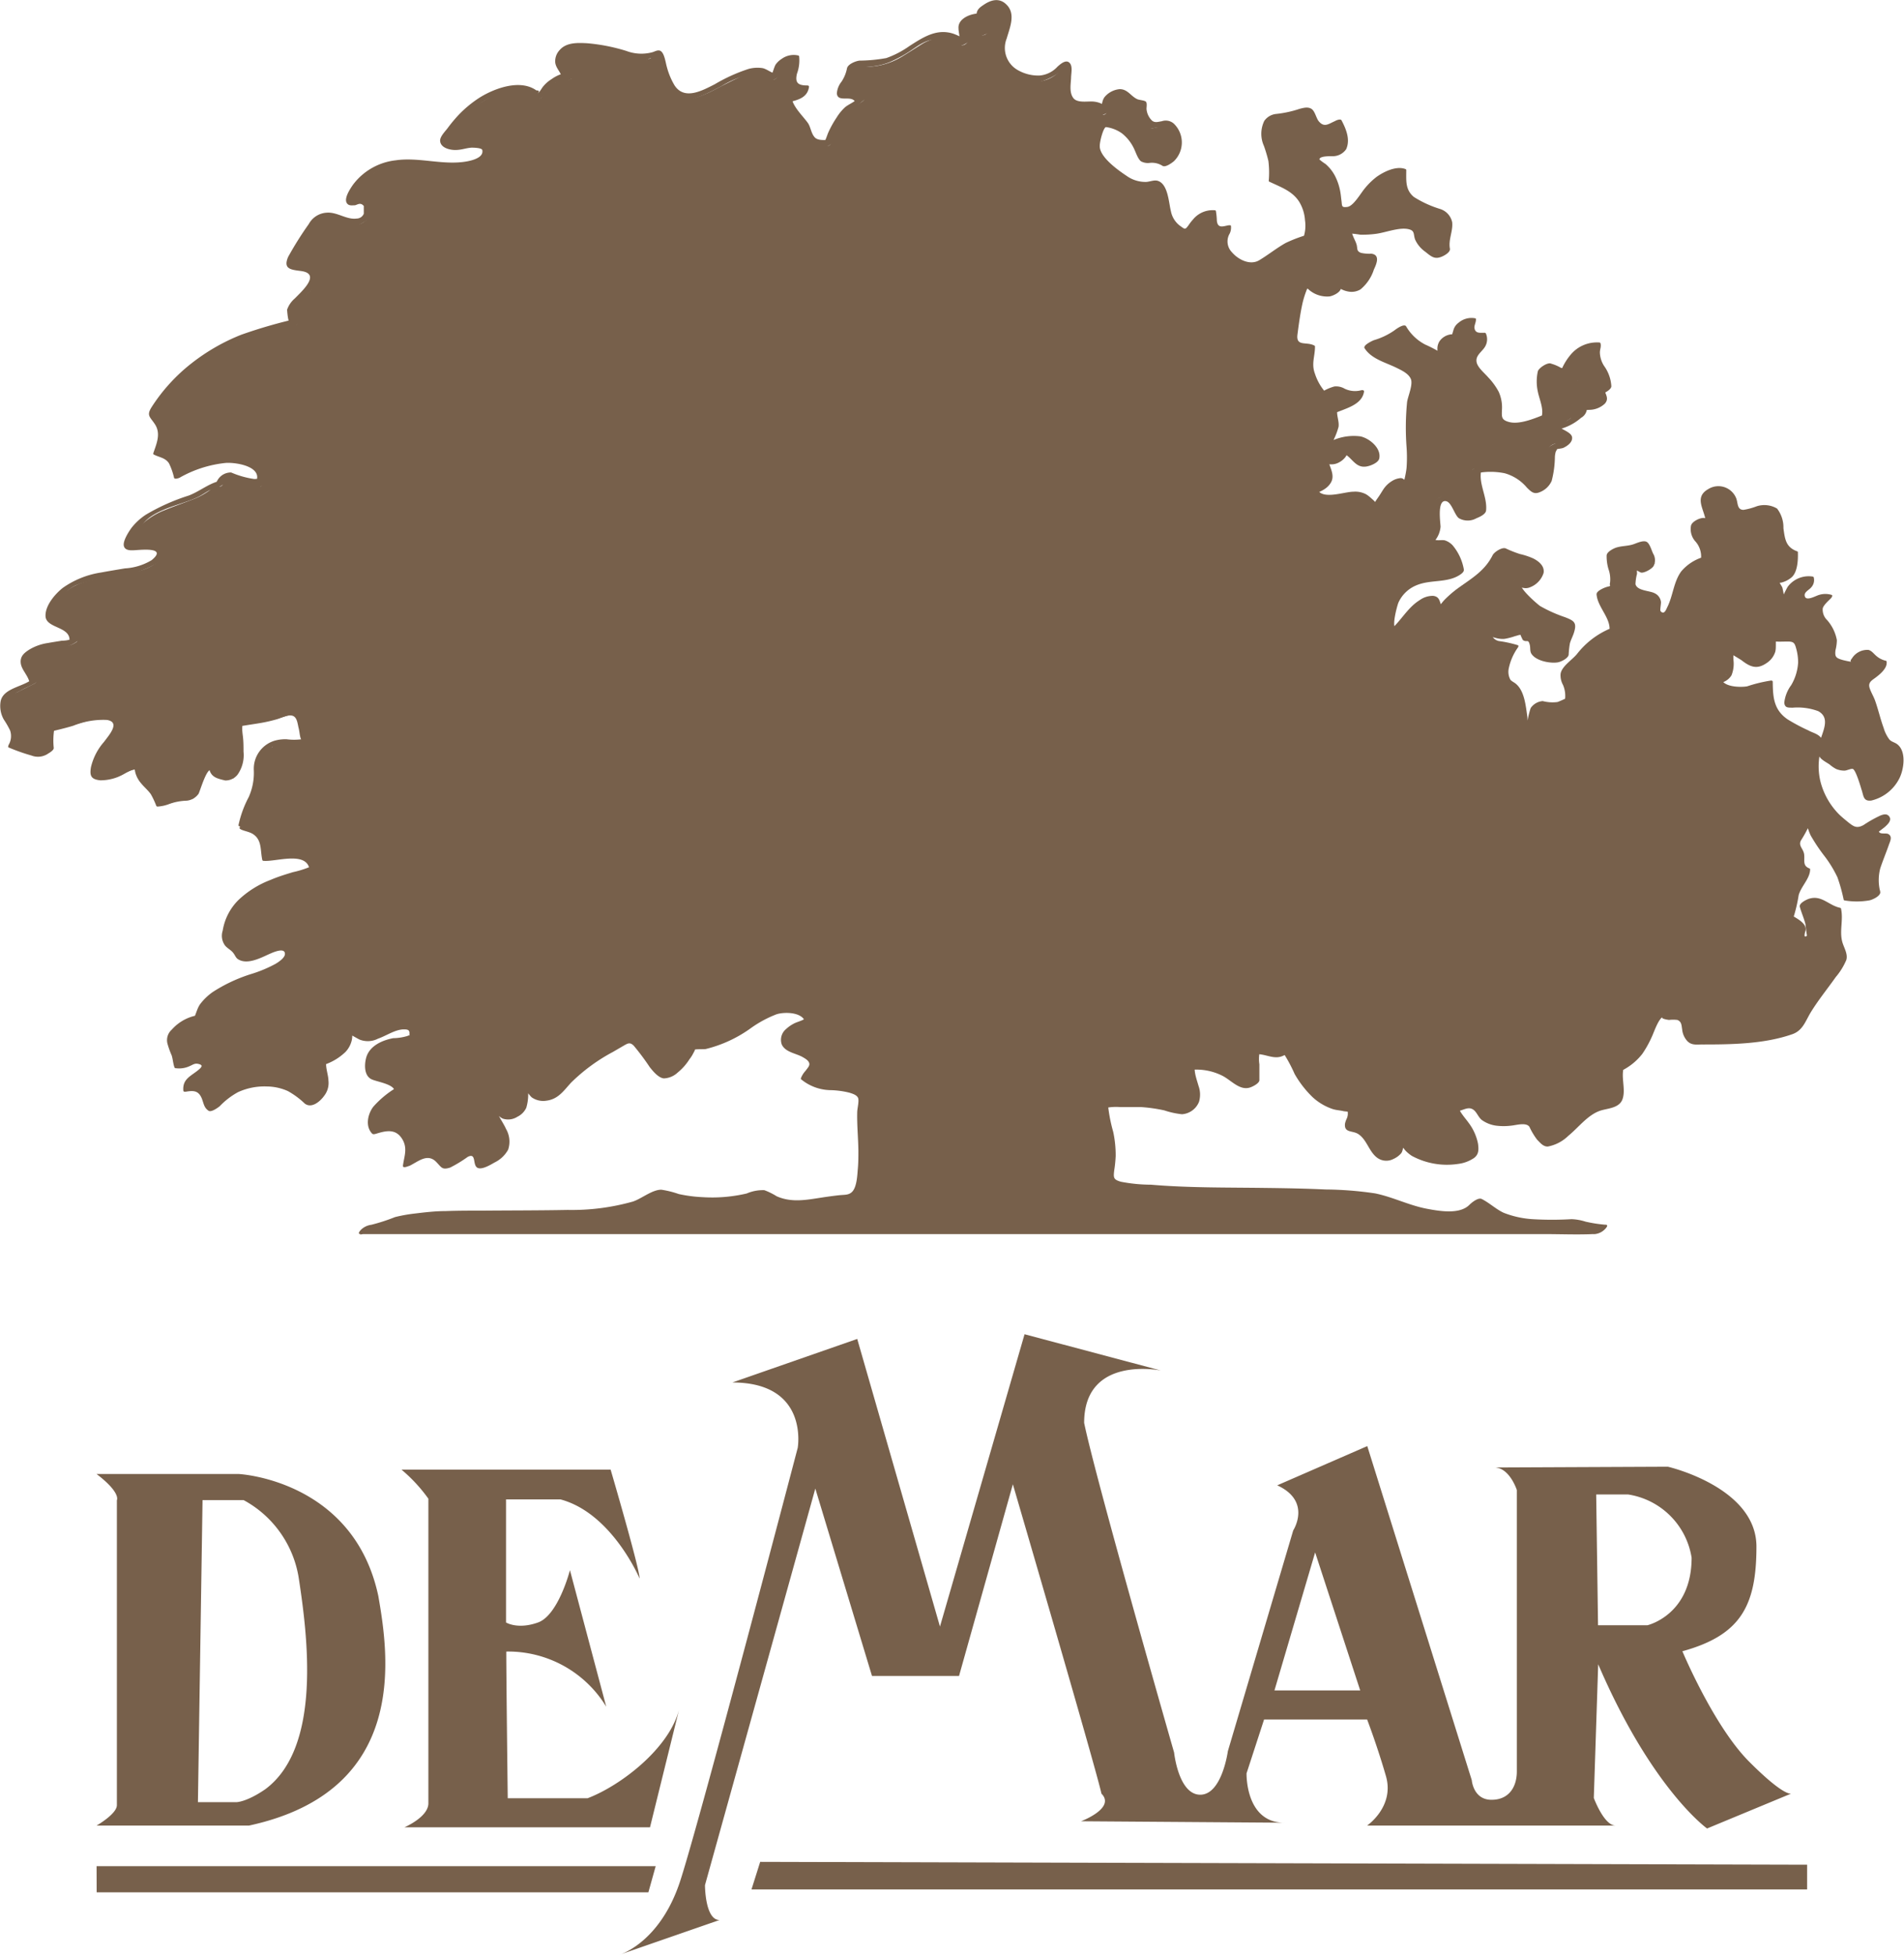 <svg id="Livello_1" data-name="Livello 1" xmlns="http://www.w3.org/2000/svg" viewBox="0 0 247.61 254.12"><defs><style>.cls-1{fill:#77604b;}</style></defs><path class="cls-1" d="M185.82,480.34h18.51s14.91.76,18.13,15.86c1.31,7.55,4.15,25.3-16.81,29.84H185.82s2.64-1.51,2.64-2.65V483.74s.57-.95-2.64-3.4ZM199,523H204s1.32,0,3.77-1.69c7.37-5.48,5.48-20,4.35-27.39a14,14,0,0,0-7.18-10.19H199.6Z" transform="translate(-173.26 -288.72)"/><path class="cls-1" d="M225.47,479.77h27.2s3.77,12.85,3.77,14.16c0,0-3.58-8.49-10.29-10.29h-7.08v16s1.51.95,4.16,0,4.15-6.8,4.15-6.8l4.72,17.75a14.92,14.92,0,0,0-13-7.17c0,3.4.19,19.07.19,19.07h10.38c4.25-1.61,10.58-6.42,11.9-11.52l-3.78,15.3H225.85s3.12-1.33,3.12-3.12V483.55a20.38,20.38,0,0,0-3.5-3.78Z" transform="translate(-173.26 -288.72)"/><path class="cls-1" d="M253.8,542.84s5.29-1.5,7.93-9.63S277,476.94,277,476.94s1.51-8.5-8.5-8.5l16.24-5.66,10.76,37.39,11-38,17.75,4.72s-10-2.08-10,6.8c1.51,7.36,11.7,42.86,11.7,42.86s.57,5.48,3.4,5.48,3.59-5.66,3.59-5.66l8.5-28.7s2.45-3.78-2.08-5.86l11.71-5.1,13.59,43.43s.19,2.55,2.56,2.55,3.3-1.79,3.3-3.68V482.42s-.94-2.93-2.93-2.93l22.57-.1s11.52,2.65,11.52,10.39-2.08,11.52-9.63,13.6c0,0,4.06,9.72,8.68,14.35s5.48,4.15,5.48,4.15l-10.95,4.54s-7.18-5.11-14.16-21.35l-.57,17.38s1.32,3.59,2.83,3.59H351.05s3.59-2.46,2.45-6.42-2.45-7.37-2.45-7.37h-13.4l-2.28,7s-.18,6.42,4.92,6.42l-26.44-.19s4.53-1.7,2.65-3.59c-.66-3.11-11.52-40.22-11.52-40.22l-7,24.92H286.66l-7.37-24.36-14.35,51.56s0,4.53,1.89,4.53ZM339,508.47h11.15l-5.86-17.94ZM381.08,500h6.42s5.75-1.32,5.75-8.78A9.88,9.88,0,0,0,385,483h-4.16Z" transform="translate(-173.26 -288.72)"/><polygon class="cls-1" points="12.56 242.6 85.27 242.6 84.32 246 12.57 246 12.56 242.6"/><polygon class="cls-1" points="98.86 242.04 97.73 245.62 235.01 245.62 235.01 242.41 98.86 242.04"/><path class="cls-1" d="M381.34,448.54c-.46-.05-.91-.15-1.37-.18a6.87,6.87,0,0,1-1.86-.41,2.75,2.75,0,0,0-1.14-.13,27.5,27.5,0,0,1-6.28-.18,8.59,8.59,0,0,1-5-2.19,3.71,3.71,0,0,0-.53-.3c-.21.22-.4.41-.57.6-1.1,1.21-4.16,1-5.73.81a13.79,13.79,0,0,1-2.84-.66c-1.29-.46-2.6-.85-3.9-1.25a15,15,0,0,0-3.33-.46c-1.58-.12-3.16-.22-4.74-.28-1.95-.07-3.9-.11-5.85-.14-2.3,0-4.59,0-6.88-.09-2.1-.05-4.19-.12-6.29-.19-1.07,0-2.14-.11-3.21-.19-1.31-.11-2.62-.26-3.93-.39a.92.92,0,0,1-.74-.31,2,2,0,0,1,.07-.84c.08-.77.21-1.54.24-2.32a17.15,17.15,0,0,0-.48-3.91c-.14-.72-.32-1.43-.47-2.15a2.14,2.14,0,0,1-.08-.88.75.75,0,0,1,.25-.13c.7-.1,1.4-.24,2.1-.29a23.66,23.66,0,0,1,8.12.77,2.06,2.06,0,0,0,1,.15,1.06,1.06,0,0,0,.49-.72,2.49,2.49,0,0,0,0-1.3c-.09-.38-.21-.76-.29-1.14s-.25-1-.33-1.57a.9.9,0,0,1,.28-.93l1-.14a7.4,7.4,0,0,1,2.88.33,8.3,8.3,0,0,1,2.08,1.05l1.61,1c.13.08.29.2.51,0,0-.25,0-.54,0-.83,0-.83,0-1.66,0-2.49a1.22,1.22,0,0,1,.19-.85,3.16,3.16,0,0,1,.54-.17,4.36,4.36,0,0,1,2,.1c.3.1.61.17.92.25a.64.64,0,0,0,.64-.16l.32-.84a2,2,0,0,1,.27.32c.15.28.29.57.42.85a20,20,0,0,0,2.4,3.93,6.92,6.92,0,0,0,5.27,2.89,2.39,2.39,0,0,1,.44.1.57.57,0,0,1,0,.61,6,6,0,0,0-.33.73,1.13,1.13,0,0,0,.06,1.07c.16,0,.32.07.49.09a2.36,2.36,0,0,1,1.56.86,9,9,0,0,1,.73,1.09,5.87,5.87,0,0,0,1.23,1.53,1.59,1.59,0,0,0,.8.34.64.64,0,0,0,.8-.46,3.63,3.63,0,0,0,.13-.57c.06-.26.44-.11.5-.37a.78.78,0,0,1,.38-.52.62.62,0,0,1,.62,0,4.43,4.43,0,0,0,.39.6,4.56,4.56,0,0,0,2.51,1.41c.79.17,1.59.27,2.38.38a6.3,6.3,0,0,0,2.33-.14,2.73,2.73,0,0,0,.47-.21,4.26,4.26,0,0,0-.18-2,8.52,8.52,0,0,0-1.06-1.91c-.4-.55-.77-1.13-1.14-1.7a1.24,1.24,0,0,1-.25-.83.87.87,0,0,1,.17-.33.56.56,0,0,1,.19,0,1.72,1.72,0,0,0,1.74.08,5.6,5.6,0,0,1,1-.28,1.08,1.08,0,0,1,.88.12c.05.1.11.23.16.36a2.58,2.58,0,0,0,1.69,1.61,4.72,4.72,0,0,0,1.86.3c.61,0,1.22-.11,1.82-.16.37,0,.73-.09,1.09-.1a1.92,1.92,0,0,1,.48.07,6.94,6.94,0,0,0,.19.67,3.19,3.19,0,0,0,.34.72,9.7,9.7,0,0,0,1.44,1.43,1,1,0,0,0,.72-.14,7.7,7.7,0,0,0,1.52-1.13c.72-.63,1.4-1.29,2.12-1.91a6.32,6.32,0,0,1,3.17-1.58c.28,0,.56-.14.78-.19a1.21,1.21,0,0,0,.15-.78c0-.9,0-1.8,0-2.71a1.82,1.82,0,0,1,.14-.94l.39-.17a4.24,4.24,0,0,0,1.82-1.31,9,9,0,0,0,1.12-1.79c.34-.71.67-1.42,1-2.11a7.09,7.09,0,0,1,1.17-1.67,1.27,1.27,0,0,1,.78-.48,2.38,2.38,0,0,0,1.8.48c.29,0,.58,0,.82,0A1.7,1.7,0,0,1,393,422a2.38,2.38,0,0,0,1.07,1.93,42.51,42.51,0,0,0,12.8-1.25c.09-.15.17-.27.24-.4a26.46,26.46,0,0,1,2-3.31c.64-.92,1.35-1.79,2-2.69.44-.61.84-1.26,1.26-1.89a1.61,1.61,0,0,0,.27-.84c-.07-.24-.14-.5-.23-.75a5.24,5.24,0,0,1-.49-3.36,13.21,13.21,0,0,0,0-1.54,2.69,2.69,0,0,0-.1-.51c-1.05-.12-2.08-1.3-3.1-1.36a1.36,1.36,0,0,0-.43.11c.06.23.11.42.17.6.15.44.32.87.46,1.31a3.29,3.29,0,0,1,.1,2.12,1.93,1.93,0,0,1-1.33.87c-.21.05-.43.12-.63-.11,0-.24-.09-.23,0-.45.28-.56.33-.82-.23-1.09-.26-.13-.45-.57-.72-.68a3.09,3.09,0,0,1-.43-.24,2.06,2.06,0,0,1,.13-.31c.48-.72.3-1.79.53-2.62a21.51,21.51,0,0,1,1.48-3,1.06,1.06,0,0,0,0-.31c-.68-.18-.82-.69-.77-1.31,0-.09,0-.19,0-.29a1.68,1.68,0,0,0-.6-1.5,1.33,1.33,0,0,1-.2-.24l.26-.35a11,11,0,0,0,.76-1.07,9.14,9.14,0,0,0,.49-1.22c.21-.55.39-1.11.59-1.66.06-.17.09-.38.37-.46a2.78,2.78,0,0,1,.19.44c.07.21.09.43.16.64a11.71,11.71,0,0,0,1.37,2.74c.5.72,1,1.43,1.53,2.14a10.22,10.22,0,0,1,2,4.59,5,5,0,0,0,.13.53,3,3,0,0,0,.65.1,13.63,13.63,0,0,0,2.28-.12c-.06-.29-.09-.55-.15-.81a4.06,4.06,0,0,1,.05-2c.1-.38.25-.74.38-1.1.33-.92.67-1.83,1-2.76a.87.87,0,0,0,.05-.79c-.44-.26-1,0-1.45-.26-.05-.38-.06-.39,0-.48s.41-.34.63-.5a2.47,2.47,0,0,0,.73-.78c0-.36-.15-.5-.49-.57l-.37.18c-.5.3-1,.59-1.5.91a4.67,4.67,0,0,1-1.34.57,1.13,1.13,0,0,1-1.15-.24c-.37-.33-.74-.64-1.12-.95a10.45,10.45,0,0,1-2.56-3,6.83,6.83,0,0,1-1-3.4,9.74,9.74,0,0,1,.35-3,1.09,1.09,0,0,0,0-1,4.86,4.86,0,0,0-.41-.27c-.79-.41-1.59-.83-2.4-1.23a10.81,10.81,0,0,1-1.83-1.07,4.05,4.05,0,0,1-1.52-2.17,6.48,6.48,0,0,1-.16-2v-.66a1.28,1.28,0,0,0-.66.1l-2,.59a5,5,0,0,1-2.18.09,2.7,2.7,0,0,1-1.85-1.2c0-.05,0-.13,0-.19l.08-.06a3.11,3.11,0,0,1,.43,0c.69.06,1.08-.11,1.12-1.06,0-.12,0-.25,0-.37,0-.36,0-.73,0-1.1a4.27,4.27,0,0,1,.1-.79.83.83,0,0,1,1-.69c.1,0,.19,0,.29.06a3.29,3.29,0,0,1,1.32.75,7.39,7.39,0,0,0,1.05.79,1,1,0,0,0,1.61-.55,2.43,2.43,0,0,0,.25-1.06c0-.36,0-.73.05-1.09a.8.8,0,0,1,.27-.69.7.7,0,0,1,.25,0,4.35,4.35,0,0,0,2,.23c.32,0,.63,0,1,0a.72.72,0,0,1,.75.58c.09.35.16.71.24,1.07a5.55,5.55,0,0,1-.48,3.69c-.21.44-.47.86-.7,1.29a4.22,4.22,0,0,0-.47,1.3.63.63,0,0,0,.21.66l1,0c.7,0,1.41,0,2.11.13a3.48,3.48,0,0,1,1,.32,1.54,1.54,0,0,1,.9,1.25,2.77,2.77,0,0,1-.08,1.31c-.16.46-.31.92-.46,1.38a3.63,3.63,0,0,0-.11,2l1.47,1.19a2.18,2.18,0,0,0,2.25.44.83.83,0,0,1,.74,0c.14.43.27.9.43,1.35s.38.9.56,1.35a8.61,8.61,0,0,0,.47,1.35,1.12,1.12,0,0,0,.81-.07,3.24,3.24,0,0,0,1.15-.89,4.37,4.37,0,0,0,1-4.14,2.47,2.47,0,0,0-.29-.67,1,1,0,0,0-.58-.52,1.74,1.74,0,0,1-1.06-1,12.51,12.51,0,0,1-.67-1.7,25.51,25.51,0,0,0-1.6-4.54.89.89,0,0,1,.18-1.14,5.06,5.06,0,0,1,.84-.69,4.8,4.8,0,0,0,1-1,.58.58,0,0,0,.13-.66,2.44,2.44,0,0,1-1.61-1l-.21-.2a.81.81,0,0,0-.78-.23l-.28.36a4.44,4.44,0,0,1,.32.6.58.58,0,0,1-.64.8,2.14,2.14,0,0,1-.35-.06l-1.3-.23a11.15,11.15,0,0,1-1.27-.3,1,1,0,0,1-.74-.64c.08-.31.17-.66.27-1a2.68,2.68,0,0,0-.13-1.79,8.58,8.58,0,0,0-.65-1.14c-.24-.36-.54-.7-.76-1.07a1.44,1.44,0,0,1,.12-1.77c.15-.18.34-.34.51-.51l.38-.41a1.81,1.81,0,0,0-1.39,0c-.32.11-.63.27-.95.4a2.16,2.16,0,0,1-.55.16.59.59,0,0,1-.7-.5.89.89,0,0,1,.36-1c.13-.11.31-.17.43-.29a1.06,1.06,0,0,0,.4-1.22,1.41,1.41,0,0,0-1.45.3c-.37.31-.54,1-.81,1.37a1.67,1.67,0,0,1-1.41.6c-.06-.08-.13-.13-.15-.19a8,8,0,0,0-.58-1.5.65.65,0,0,1-.08-.28,2.78,2.78,0,0,1,.08-.36c.26-.1.49-.8.66-.71s.34.2.51.28a.65.65,0,0,0,.74-.1,5.15,5.15,0,0,0,.3-1.73c0-.61.19-.39.12-1-.14-.05-.25-.11-.37-.14a1.51,1.51,0,0,1-1.11-1.06,3.49,3.49,0,0,1-.2-.7c-.09-.55-.18-1.11-.24-1.67a5,5,0,0,0-.36-1.48,1.34,1.34,0,0,0-1.24-.88,5.36,5.36,0,0,0-1.6.12l-1.56.41a1.21,1.21,0,0,1-.77.09,1.09,1.09,0,0,1-.3-.67c-.07-.28-.13-.57-.22-.84a2.11,2.11,0,0,0-2.17-1.63c-.48,0-.67.14-.71.62a3.67,3.67,0,0,0,.27,1.57c.14.37.28.73.39,1.1a1.41,1.41,0,0,1,0,1c-.67.39-1.21-.2-1.85-.23a1.83,1.83,0,0,0,.3,1.62c.21.32.46.63.67.95a2.41,2.41,0,0,1,.23,2.33l-.8.15a2.7,2.7,0,0,0-1.62.92,4.71,4.71,0,0,0-.88,1.67c-.23.66-.42,1.35-.62,2a7.29,7.29,0,0,1-.83,1.79,2.73,2.73,0,0,1-1.57,1.13.75.75,0,0,1-.74-.09c0-.14,0-.31,0-.47s.08-.58.08-.87a1.34,1.34,0,0,0-1.05-1.41c-.39-.13-.8-.22-1.19-.34a1.73,1.73,0,0,1-1.11-.65,1.76,1.76,0,0,1,0-.23,12.92,12.92,0,0,0,.26-2.25,1.64,1.64,0,0,1,.1-.49.57.57,0,0,1,.81-.39c.25.09.48.24.72.35s.34.15.55.24a1.54,1.54,0,0,0,.12-.3,1.42,1.42,0,0,0-.25-1,3,3,0,0,1-.53-1.27.39.39,0,0,0-.11-.17.74.74,0,0,0-.65,0c-.25.08-.5.18-.75.28a3.64,3.64,0,0,1-1.92.32c-.07,0-.14,0-.25.08a3.85,3.85,0,0,0,0,.48c.07.41.14.82.25,1.22a6,6,0,0,1,.21,1.88,1.22,1.22,0,0,1-1.08,1.35l-.67.16a2.66,2.66,0,0,0,.06.52,9.9,9.9,0,0,0,.81,1.71,12.34,12.34,0,0,1,.73,1.51,1.61,1.61,0,0,1,0,1.26l-.52.18c-.43.17-.87.32-1.28.52a6.76,6.76,0,0,0-2.38,2.13,16.42,16.42,0,0,1-1.82,2l-.28.29a1.76,1.76,0,0,0,.11,1.18c.1.25.23.48.31.74a3.14,3.14,0,0,1,.08,1.89l-2.29,1.1a2,2,0,0,1-1.3.06c-.16,0-.32-.12-.48-.16a2.93,2.93,0,0,0-.41,0,.92.92,0,0,0-.11.23c-.11.82-.23,1.64-.32,2.47a27,27,0,0,1-.61,4.19,5.9,5.9,0,0,1-2.22,3.35,1.2,1.2,0,0,1-.94.32c-.51-.37-1.09-.77-1.64-1.22a6.74,6.74,0,0,1-.93-.92,1.1,1.1,0,0,1-.22-1.16.52.52,0,0,1,.88-.23,2.07,2.07,0,0,1,.38.62c.11.27.16.56.26.84a2,2,0,0,0,2,1.2c.28-.41.15-1,.63-1.12,0-.22,0-.41,0-.6,0-.37.6-.49.6-.86,0-1.31-.11-2.39,0-3.71a17.2,17.2,0,0,0-.6-4,2.81,2.81,0,0,0-1.47-2.06l-.27-.16-.09-.17a1,1,0,0,1,0-.14,4.33,4.33,0,0,1,.6-3.16c.14-.2.28-.4.41-.61s.13-.24.2-.38a2.62,2.62,0,0,0-1.15-.34l-1.37-.21a1.11,1.11,0,0,1-.87-.6,2.59,2.59,0,0,1-.29-1.55s.07-.06.12-.1a.69.69,0,0,1,.2,0,6.56,6.56,0,0,0,2,.58c.21,0,.42.12.63.18.63.19,2.77-1,2.85-.32,0,.19,0,.4.22.55a1.25,1.25,0,0,0,.33,0c1-.21.17,1.62,1.09,2.08l.78.39a4.1,4.1,0,0,0,1.53.45,1.76,1.76,0,0,0,.4-.06,1.86,1.86,0,0,0,0-.26,3.89,3.89,0,0,1,.41-2,6.56,6.56,0,0,0,.34-1,1.36,1.36,0,0,0,0-1,1.88,1.88,0,0,0-.24-.14c-1-.41-2-.8-3-1.24a7.47,7.47,0,0,1-2.65-1.9,4.59,4.59,0,0,1-1-1.63.61.61,0,0,1,.63-.83,2.13,2.13,0,0,1,.5.11c.19.05.36.14.55.18a2.63,2.63,0,0,0,.47,0,1.39,1.39,0,0,0,.76-1.24c0-1-1.13-1.49-2.05-1.81-.26-.09-.52-.14-.78-.21a5,5,0,0,1-1.7-.65,1.52,1.52,0,0,0-.32-.12,9.23,9.23,0,0,1-.69,1.25,10.06,10.06,0,0,1-2.17,2.05c-.55.39-1.13.77-1.69,1.15a9.86,9.86,0,0,0-3.14,3.22,1.17,1.17,0,0,1-.21.23.42.42,0,0,1-.39-.34c-.1-.27-.19-.55-.29-.83a.78.78,0,0,0-.72-.52,1.2,1.2,0,0,0-.9.26,4,4,0,0,0-.42.4c-.56.61-1.1,1.24-1.67,1.85s-1,1-1.55,1.55a.48.48,0,0,1-.56.17c0-.08-.06-.19-.09-.31a5.82,5.82,0,0,1,2.74-5.79,9.28,9.28,0,0,1,3.72-1.25c.6-.08,1.21-.12,1.82-.18a1,1,0,0,0,.7-.21,1.17,1.17,0,0,0,0-.27c-.27-.66-.54-1.31-.82-2a3.7,3.7,0,0,0-.29-.51,2.14,2.14,0,0,0-2-1.06l-.43.05c-.12,0-.26,0-.32-.16s.19-.25.3-.37a1.72,1.72,0,0,0,.46-1.2c0-.2,0-.39,0-.59,0-.51-.07-1-.09-1.53a2.12,2.12,0,0,1,.89-1.83,4.42,4.42,0,0,1,.76-.44,1,1,0,0,1,1.4.31,3.74,3.74,0,0,1,.32.49c.14.26.28.52.43.77a1.54,1.54,0,0,0,2.22.62,4,4,0,0,0-.08-1.71l-.45-1.54a4.8,4.8,0,0,1-.12-2,1.5,1.5,0,0,1,.14-.36.56.56,0,0,1,.17-.09,11.41,11.41,0,0,1,3.77-.32,4.47,4.47,0,0,1,2.68,1c.48.42.92.87,1.37,1.32.15.16.28.34.56.33a1.27,1.27,0,0,0,.61-1c.11-.75.19-1.5.27-2.25,0-.29,0-.59.08-.88.17-.79.57-1.54,1.66-1.53a1.8,1.8,0,0,0,.38-.08.59.59,0,0,0,.07-.66,1,1,0,0,0-.38-.42,5.77,5.77,0,0,0-.81-.34.91.91,0,0,1-.57-.42.38.38,0,0,1,.06-.54c.2,0,.42,0,.63,0a2.76,2.76,0,0,0,1.55-.36c.52-.31,1-.7,1.42-1a1.63,1.63,0,0,0,0-1c-.09-.43-.2-.85-.31-1.28a3.19,3.19,0,0,1-.13-1.23,1.05,1.05,0,0,1,.41-.67.77.77,0,0,1,.71-.21.69.69,0,0,1,.15.71c-.07.33-.19.66-.29,1a3.9,3.9,0,0,0-.17.48.7.7,0,0,0,.55.82,3.75,3.75,0,0,0,1.7-.05.81.81,0,0,0,0-.8,4.93,4.93,0,0,1-.23-.46,1.91,1.91,0,0,1,0-.43l.92-.27a2.92,2.92,0,0,0-.44-1.71c-.18-.34-.41-.67-.59-1a2.81,2.81,0,0,1-.37-2.24c.05-.18.15-.38,0-.56a2.31,2.31,0,0,0-2.3,1c-.29.41-.51.88-.77,1.32s-.36.58-.56.85a1,1,0,0,1-1.13.29,5.11,5.11,0,0,1-.84-.43l-.53-.3a5.73,5.73,0,0,0,.07,2.94,10.75,10.75,0,0,1,.46,2.58,1,1,0,0,1-.17.73l-.31.12-2,.67a17.58,17.58,0,0,1-2,.61,3.19,3.19,0,0,1-1.93-.2c-.6-.25-.69-.4-.64-1a6.37,6.37,0,0,0,0-1.9,5.29,5.29,0,0,0-1.26-2.28c-.56-.65-1.11-1.3-1.68-1.93a1.14,1.14,0,0,1-.27-1.15,1.85,1.85,0,0,1,.53-.94,6.26,6.26,0,0,0,.51-.52,1.51,1.51,0,0,0,.17-1.67c-.27,0-.54,0-.8,0s-.55,0-.74-.3c-.09-.53.37-1,.24-1.59-.41-.13-.41-.13-.92.13,0,.09-.1.19-.14.3l-.26.92a.83.83,0,0,1-1,.72l-.63,0c-.26.48-.25.48-.21.86s.09.87.1,1.31a1.22,1.22,0,0,1-.14.56.47.47,0,0,1-.74.17,1.34,1.34,0,0,1-.21-.2,3.65,3.65,0,0,0-1.06-.77c-.57-.27-1.14-.55-1.7-.85a3.92,3.92,0,0,1-2-1.9,2.43,2.43,0,0,0-.21-.32,8.09,8.09,0,0,0-.65.54,3.56,3.56,0,0,1-1.58.89c-.33.09-.67.15-1,.24a2.11,2.11,0,0,0-.35.14,3.12,3.12,0,0,0,.18.27,4.08,4.08,0,0,0,1.38,1.06l1.73.79c.49.22,1,.44,1.45.71a3.23,3.23,0,0,1,1.44,1.48c-.06.26-.13.57-.21.87s-.14.47-.2.7A19.68,19.68,0,0,0,357,345c.07,1.21.08,2.43.09,3.65a7.56,7.56,0,0,1-.4,2,8.48,8.48,0,0,1-.52,1.29c-.08.19-.17.41-.41.46,0,0-.07,0-.08,0-.14-.19-.28-.39-.43-.58a.62.62,0,0,0-1.09,0c-.22.3-.39.62-.59.92-.33.49-.64,1-1,1.44a1.64,1.64,0,0,1-.56.45.77.77,0,0,1-1-.18l-.4-.42a2.43,2.43,0,0,0-1.84-.76,11.64,11.64,0,0,0-1.67.14c-.6.11-1.21.17-1.81.24a2.13,2.13,0,0,1-1.14-.2.89.89,0,0,1-.58-.65c.15-.07.27-.14.4-.19a5.58,5.58,0,0,0,.69-.23,1.43,1.43,0,0,0,1-1.69,5.33,5.33,0,0,0-.43-1.39,1.58,1.58,0,0,1-.27-.92,1.54,1.54,0,0,1,.42-.07c.24,0,.48.08.72.12a2.62,2.62,0,0,0,1.21.07c.49-.41.31-1.16.83-1.56a2,2,0,0,1,.41,0,1.94,1.94,0,0,1,1,.62,6.15,6.15,0,0,0,.68.76,1.42,1.42,0,0,0,1.52.39.6.6,0,0,0,.05-.24,3,3,0,0,0-2.82-2.53,5.28,5.28,0,0,0-3,.72c-.1.06-.2.15-.37,0,.12-.24.24-.51.37-.76a3.4,3.4,0,0,0,.32-3,.57.57,0,0,1,.05-.6,2.94,2.94,0,0,1,.33-.19c.5-.19,1-.36,1.51-.57a9.22,9.22,0,0,0,1.15-.63,1,1,0,0,0,.45-.86,2.47,2.47,0,0,0-.29.06,2.54,2.54,0,0,1-2.05-.21c-.15-.08-.3-.16-.46-.23a1.17,1.17,0,0,0-1.12,0l-.6.41-.37.26a2.18,2.18,0,0,1-.37-.38c-.35-.64-.73-1.27-1-1.94a4.2,4.2,0,0,1-.23-3,1.84,1.84,0,0,0,.14-.83.76.76,0,0,0-.63-.19,8.3,8.3,0,0,1-.87-.05c-.71-.1-.92-.4-.81-1.1.14-.91.28-1.83.41-2.75a16,16,0,0,1,.65-2.84,6.4,6.4,0,0,1,.63-1.32.78.78,0,0,1,1.06-.39,3.15,3.15,0,0,1,1.05.49,3.38,3.38,0,0,0,.74.46,1.3,1.3,0,0,0,1.14.14c.07-.24.13-.48.21-.7a.65.65,0,0,1,.79-.49,2.13,2.13,0,0,1,.5.11c.3.1.59.22.89.33a1.6,1.6,0,0,0,.95.11,21.11,21.11,0,0,0,1.35-2.72,1.23,1.23,0,0,0-.08-.92,1.84,1.84,0,0,0-.8-.1,6.49,6.49,0,0,1-1.08-.12.72.72,0,0,1-.62-.79,2.2,2.2,0,0,0-.37-1.24,2.53,2.53,0,0,1-.32-.8.88.88,0,0,1,.23-.87,2.56,2.56,0,0,1,1.17.05,14.07,14.07,0,0,0,5-.24c.7-.12,1.38-.31,2.08-.43a2.69,2.69,0,0,1,1.26,0c0,.06,0,.08,0,.11s0,.24,0,.36a3.53,3.53,0,0,0,.92,2.1,11,11,0,0,0,1.68,1.29c.1.06.21.15.36,0a3,3,0,0,1,0-1.42c.11-.49.15-1,.26-1.5a1.63,1.63,0,0,0-.76-1.83,3.6,3.6,0,0,0-.5-.29c-.93-.38-1.85-.75-2.77-1.14a2.85,2.85,0,0,1-1.91-2.76c0-.32,0-.64,0-.95a2.8,2.8,0,0,0,0-.41c-.11,0-.17-.09-.24-.09a3.33,3.33,0,0,0-2.27.68,9.75,9.75,0,0,0-1.41,1.46c-.4.47-.75,1-1.1,1.46a3.77,3.77,0,0,1-1.2,1.05,3.08,3.08,0,0,1-2,.49c-.05-.17-.12-.32-.15-.48-.08-.55-.1-1.12-.21-1.66a5.68,5.68,0,0,0-2.53-4,2.08,2.08,0,0,1-.34-.32.88.88,0,0,1,.36-.58,3.08,3.08,0,0,1,1.87-.74l1.44-.07c.06-.13.11-.22.14-.31a2.61,2.61,0,0,0-.19-1.78c-.15-.38-.29-.77-.44-1.16l-.15-.28-.41.17c-.28.14-.55.31-.84.42a1.35,1.35,0,0,1-1.78-.56,9.13,9.13,0,0,1-.56-1c-.07-.15-.14-.3-.22-.45l-.45-.07a3.61,3.61,0,0,0-1.76.43,3.88,3.88,0,0,1-1.71.31h-.49a2.49,2.49,0,0,0-.27,2.08c.16.64.35,1.27.56,1.89a6.91,6.91,0,0,1,.35,3.31,2.16,2.16,0,0,0,0,.36l.29.14c.55.25,1.12.47,1.66.75a4.78,4.78,0,0,1,2.53,3,6.84,6.84,0,0,1-.08,3.83s-.06.08-.12.15a3.27,3.27,0,0,1-.44.14,7,7,0,0,0-2.4.85,24,24,0,0,0-2.08,1.36,19.76,19.76,0,0,1-2.37,1.45,1.23,1.23,0,0,1-.77.15,4.7,4.7,0,0,1-3.12-1.87,1.71,1.71,0,0,1-.16-1.92,5.73,5.73,0,0,0,.33-.81,1.17,1.17,0,0,0,0-.41c-.39.08-.73.16-1.06.2a.56.56,0,0,1-.74-.51,6.25,6.25,0,0,1-.07-.87,1.5,1.5,0,0,0-.1-.78,1,1,0,0,0-1,.22,3.14,3.14,0,0,0-.73.81,6.05,6.05,0,0,1-.75,1,1.33,1.33,0,0,1-1.68.28,2.89,2.89,0,0,1-1.58-1.82,12.56,12.56,0,0,1-.31-1.35,7.21,7.21,0,0,0-.61-2,1.81,1.81,0,0,0-.82-.94H323l-.51.08a4.25,4.25,0,0,1-3.29-.61c-.4-.26-.8-.56-1.18-.86a33.56,33.56,0,0,1-2.68-2.66,14.24,14.24,0,0,1,.73-2.89,3,3,0,0,1,.62-.8,1.15,1.15,0,0,1,.79-.34,4,4,0,0,1,3.23,1.27,7.25,7.25,0,0,1,1,1.49c.25.5.5,1,.77,1.5.37.68,1.87,0,2.48.47a3,3,0,0,0,.43.25c.1-.09.21-.14.24-.22a14.53,14.53,0,0,0,.49-1.45,2.29,2.29,0,0,0-.13-1.29,4.81,4.81,0,0,0-1.05-1.57c-.49-.52-2.11.4-2.6-.11a2.7,2.7,0,0,1-.83-2.12,1.64,1.64,0,0,0,0-.45c-.09-.05-.13-.09-.18-.09a2.37,2.37,0,0,1-1.82-.94,1.65,1.65,0,0,0-.66-.43c-.76-.28-1.16,0-1.3.77a4.43,4.43,0,0,1-.06.51,6.15,6.15,0,0,1-.29.82.55.55,0,0,1-.48.33,1.35,1.35,0,0,1-.22-.14,2.77,2.77,0,0,0-2.26-.83h-.8a2.53,2.53,0,0,1-1.16-.23,1.55,1.55,0,0,1-.43-.89,5.84,5.84,0,0,1-.13-1.67c.05-.58.06-1.17.07-1.75a.57.57,0,0,0-.27-.6,3.51,3.51,0,0,0-.41.37,4.24,4.24,0,0,1-3.62,1.39,5.61,5.61,0,0,1-2.19-.51,3.35,3.35,0,0,1-2-4c.13-.45.26-.89.38-1.34a8.82,8.82,0,0,0,.39-1.78,2,2,0,0,0-1-1.92,1.16,1.16,0,0,0-1.6.14,2,2,0,0,0,.06,1.27,8.92,8.92,0,0,1,.29,1.13.86.86,0,0,1-.26.8.68.68,0,0,1-.73.17.73.73,0,0,1-.33-.62c0-.25,0-.49,0-.73a.67.67,0,0,0-.32-.63.65.65,0,0,0-.2,0,1.37,1.37,0,0,0-.29,0c-.55.09-.7.29-.64.85,0,.39.1.77.14,1.16a2.9,2.9,0,0,1,0,.51.88.88,0,0,1-1.24.74,4.45,4.45,0,0,1-.66-.32,3.54,3.54,0,0,0-3.3-.19,5.16,5.16,0,0,0-.78.39c-.87.54-1.73,1.1-2.6,1.63a9.08,9.08,0,0,1-5.16,1.35,3.05,3.05,0,0,0-.9,0,3.58,3.58,0,0,0-.08.43,3.69,3.69,0,0,1-.77,1.56,2.75,2.75,0,0,0-.47,1.13.51.51,0,0,0,.22.58l.66,0a8.46,8.46,0,0,1,.87.05.69.69,0,0,1,.65.54,1.81,1.81,0,0,1-.24.24l-1.11.71a2.44,2.44,0,0,0-.74.69,12.4,12.4,0,0,0-1.39,2.32c-.2.47-.41.94-.62,1.4a1.18,1.18,0,0,1-.49.61,11.84,11.84,0,0,1-2.36-.08c-.08-.18-.17-.35-.24-.53a6.08,6.08,0,0,0-1.17-2.09,9.1,9.1,0,0,1-.87-1.17c-.31-.5-.58-1-.85-1.53a1,1,0,0,1,0-.39c.26-.2.51-.11.75-.15a5.44,5.44,0,0,0,1-.26c.39-.16.49-.37.53-.88h-.5a2.82,2.82,0,0,1-.58-.1.8.8,0,0,1-.63-1c.07-.4.2-.8.29-1.2s.17-.77.22-1.15a1.77,1.77,0,0,0-.08-.46c-.7-.21-1.11-.07-1.39.47-.21.39-.36.81-.56,1.19a2.09,2.09,0,0,1-.43.58.69.69,0,0,1-.88.07c-.08-.05-.15-.12-.23-.18a2.7,2.7,0,0,0-1.56-.54,4.86,4.86,0,0,0-2.18.55c-1.12.53-2.23,1.1-3.33,1.67a14.7,14.7,0,0,1-2.93,1.14,2.09,2.09,0,0,1-.86.09,2.44,2.44,0,0,1-1.83-1.19,12.06,12.06,0,0,1-.76-1.58c-.24-.66-.4-1.35-.62-2a1.53,1.53,0,0,0-.45-.86h-.11l-.14.05a4.43,4.43,0,0,1-3.06.28l-2.19-.59a16,16,0,0,0-5-.69c-.31,0-.63.05-.89.07a1.59,1.59,0,0,0-.19,2.06,6.49,6.49,0,0,1,.36.55,1.69,1.69,0,0,1,.26,1.12,1.37,1.37,0,0,1-.79.13,2.55,2.55,0,0,0-2.14,1.2l-.2.31c-.1.13-.2.27-.32.4-.66.7-.92.72-1.79.33a6.46,6.46,0,0,0-1.59-.53,6.37,6.37,0,0,0-4.09.77,11.86,11.86,0,0,0-3.36,2.78c-.51.59-1,1.23-1.43,1.85s-.32,1,.37,1.46a1.74,1.74,0,0,0,.69.21,3.61,3.61,0,0,0,.87,0c.49-.06,1-.16,1.45-.24a2.26,2.26,0,0,1,1.36.07.79.79,0,0,1,.57.55,1.47,1.47,0,0,1-.48.77,5.36,5.36,0,0,1-3,1.54,11.6,11.6,0,0,1-3.06.1c-1.33-.13-2.67-.17-4-.28a9.48,9.48,0,0,0-3.27.25,5.23,5.23,0,0,0-3.53,2.74,6.23,6.23,0,0,0-.44,1c-.15.49.15.81.67.75a3.32,3.32,0,0,0,.49-.14,2.88,2.88,0,0,1,.42-.11.59.59,0,0,1,.69.4,1.22,1.22,0,0,1-.06,1.2,3.81,3.81,0,0,1-1.21,1.25,2.19,2.19,0,0,1-.9.27,4.13,4.13,0,0,1-1.87-.25l-.82-.31a3.72,3.72,0,0,0-2-.12,3.41,3.41,0,0,0-.34.5,8.43,8.43,0,0,1-1.12,1.87c-.38.51-.77,1-1.1,1.55a3.74,3.74,0,0,0-.69,1.76.56.56,0,0,0,.44.43,7.58,7.58,0,0,0,.93.17c.34,0,.69,0,1,.08a.85.85,0,0,1,.77,1,2,2,0,0,1-.43,1.14c-.29.36-.59.71-.91,1s-.75.7-1.1,1.08a1.84,1.84,0,0,0-.47,2c.06.19.15.36.2.55a1.84,1.84,0,0,1,0,.39c-.07.06-.1.11-.14.12-.21.06-.43.12-.64.16a37.32,37.32,0,0,0-6.94,2,22.41,22.41,0,0,0-5.41,3.16,23.19,23.19,0,0,0-3,2.82,23,23,0,0,0-2.12,2.88.57.57,0,0,0,.06.85c.14.17.29.33.43.49a2.55,2.55,0,0,1,.58,2.39c-.08.28-.16.56-.25.84s-.21.63-.32.95a1.52,1.52,0,0,0,.72.27,2.22,2.22,0,0,1,1.63,1.62c.07.25.12.52.19.77s.1.26.16.44l.82-.42.92-.44a14.23,14.23,0,0,1,3.94-1.08,10.29,10.29,0,0,1,2.48-.07,5.17,5.17,0,0,1,1.34.34,1.87,1.87,0,0,1,.7,3.07c-.12-.12-.25-.23-.36-.35-.87.09-.88.37-1.47.18l-2.08-.68-.57-.16c-.14.24-.28.44-.38.66-.31.7-.83.12-1.43.6a8.94,8.94,0,0,1-2.33,1.36c-1.27.5-2.56.94-3.82,1.46a9.3,9.3,0,0,0-2.85,1.74,5.73,5.73,0,0,0-1.39,2.45.52.52,0,0,0,.12.57,2.38,2.38,0,0,0,1.13.07c.56-.05,1.12-.12,1.68-.13a2.23,2.23,0,0,1,.85.14c.61.24.69.62.29,1.13l-.29.33a6,6,0,0,1-2.55,1.51,23.76,23.76,0,0,1-3.43.72c-1.18.19-2.36.41-3.52.67a8.15,8.15,0,0,0-1.65.6,5,5,0,0,0-2.85,3.5,3.1,3.1,0,0,0-.05.58,2.37,2.37,0,0,0,1,.74q.52.24,1,.51a2.27,2.27,0,0,1,1,1.06,1.06,1.06,0,0,1,.07.92,2.84,2.84,0,0,1-1.48.57c-1.06.18-2.12.33-3.17.53a2.5,2.5,0,0,0-1.59.79,1.81,1.81,0,0,0,.2,1.42c.15.25.31.5.47.74a1.88,1.88,0,0,1,.43,1.08,2.88,2.88,0,0,1-.39.32c-.72.37-1.45.71-2.16,1.08a3.26,3.26,0,0,0-1.16.73,3.42,3.42,0,0,0,.5,2.87,13,13,0,0,1,.66,1.14,1.51,1.51,0,0,1,0,1.47c-.1.21-.18.43-.29.67a1.17,1.17,0,0,0,.3.13,8.88,8.88,0,0,1,1.8.61,13,13,0,0,0,1.53.48.49.49,0,0,0,.56-.12,13.68,13.68,0,0,1,0-1.43c0-.48-.13-1,.13-1.47l.33-.08c.88-.22,1.76-.41,2.63-.64,1.2-.32,2.38-.72,3.59-1a7,7,0,0,1,1.89-.05,1.94,1.94,0,0,1,1.09.43,1.23,1.23,0,0,1,0,.43,5.89,5.89,0,0,1-.82,1.62c-.51.68-1,1.37-1.5,2.07a4.91,4.91,0,0,0-.74,2.42,4,4,0,0,0,.06.54,2.51,2.51,0,0,0,2.38.19c.82-.36,1.63-.75,2.44-1.15a1.39,1.39,0,0,1,.86-.19,2.49,2.49,0,0,1,.08.35,2.27,2.27,0,0,0,.49,1.28,10.17,10.17,0,0,0,.86,1,4.09,4.09,0,0,1,1.26,2,1.21,1.21,0,0,0,.14.28,2,2,0,0,0,.43,0c.32-.1.64-.22,1-.35a3.57,3.57,0,0,1,2-.37,2,2,0,0,0,.34,0c.1-.22.2-.43.29-.65.19-.45.35-.92.56-1.36a4.3,4.3,0,0,1,1.85-2.1,1.65,1.65,0,0,1,.44-.08c0,.21.06.37.1.53a.81.81,0,0,0,.5.6,8.69,8.69,0,0,0,1.43.44,1.57,1.57,0,0,0,.47-.94,8.5,8.5,0,0,0,.14-2.25c0-1-.07-1.9-.1-2.85a1,1,0,0,1,.22-.82c.18,0,.41-.1.65-.14l2.6-.43c.62-.11,1.25-.2,1.86-.37.82-.22,1.63-.5,2.44-.75a1,1,0,0,1,.73-.06c.11.31.23.63.33.95.17.61.35,1.22.47,1.84a1.23,1.23,0,0,1-1.3,1.64h-3a2,2,0,0,0-.85.36c-.11.23-.38.26-.5.52s-.24.59-.37.88c-.2,1.68.24,2.46-.33,3.76s-1.13,2.79-1.69,4.2a1.27,1.27,0,0,0,0,.35c.66.15-.22.33.39.49a6,6,0,0,1,1.17.4A2.14,2.14,0,0,1,208,398a6.12,6.12,0,0,1,.19,1.59,2.67,2.67,0,0,0,.08.48,4.67,4.67,0,0,0,1.35,0c.83-.1,1.65-.2,2.47-.26a3,3,0,0,1,.94.09,1.8,1.8,0,0,1,1,.62,1.25,1.25,0,0,1,.42.95,3.67,3.67,0,0,1-.48.26c-.5.18-1,.34-1.53.51-1.23.39-2.47.75-3.68,1.2a10.9,10.9,0,0,0-3.43,1.9A6.62,6.62,0,0,0,203,410a1.41,1.41,0,0,0,.51,1.24c.11.09.22.19.34.27a3.05,3.05,0,0,1,1,1.07.62.62,0,0,0,.51.37,3.56,3.56,0,0,0,1.94-.16c.6-.27,1.19-.56,1.79-.82a5.45,5.45,0,0,1,1-.3,1.22,1.22,0,0,1,.85.16.62.62,0,0,1,.39.52,3.62,3.62,0,0,1-1,1.27,9.72,9.72,0,0,1-2.8,1.55c-1.05.41-2.1.78-3.16,1.17a12.53,12.53,0,0,0-2.93,1.46,4.71,4.71,0,0,0-1.93,2.58,1.68,1.68,0,0,1-.4.83h-.63a1.83,1.83,0,0,0-1.2.46l-1.18,1a2.35,2.35,0,0,0,.11,1.89,5.88,5.88,0,0,1,.59,2.1.88.88,0,0,0,.11.29,1.66,1.66,0,0,0,1.14-.1c.37-.18.75-.35,1.13-.51a1.53,1.53,0,0,1,.41-.14.9.9,0,0,1,.87.54.6.6,0,0,1-.29.75c-.36.26-.74.48-1.1.72a4.07,4.07,0,0,0-.69.53,1.4,1.4,0,0,0-.3,1.27c.32-.05.6-.11.89-.13a1.21,1.21,0,0,1,1.38.83,4,4,0,0,1,.16.49c.1.27.19.55.28.83a.74.74,0,0,0,.46.47,4,4,0,0,0,.31-.27,8.39,8.39,0,0,1,3.1-2.14,8.62,8.62,0,0,1,3.11-.77c.46,0,.92,0,1.39,0a5.33,5.33,0,0,1,2.05.46,6.5,6.5,0,0,1,2.47,1.66c.14.15.25.37.53.37a2.12,2.12,0,0,0,.88-1.75c0-.44,0-.87-.09-1.31s-.14-.77-.19-1.15a.78.78,0,0,1,.13-.75l.58-.16a5.56,5.56,0,0,0,.9-.29,2.83,2.83,0,0,0,1.76-2.78,3.29,3.29,0,0,0-.35-1.48.59.59,0,0,1-.07-.64c.53.29,1,.55,1.55.85a16.45,16.45,0,0,1,1.54,1,1.17,1.17,0,0,0,1,.22,10.69,10.69,0,0,0,2.21-.76c.54-.23,1.07-.47,1.63-.65a4.77,4.77,0,0,1,1.08-.16.91.91,0,0,1,.91.54,1.69,1.69,0,0,1-1.22,1.39,14.42,14.42,0,0,1-1.72.31,6,6,0,0,0-1.91.46,1.71,1.71,0,0,0-.95,1.22,4,4,0,0,0,.07,2.21,2,2,0,0,0,.95.58c.39.14.79.24,1.18.38a4.69,4.69,0,0,1,1.32.62.42.42,0,0,1,.18.5l-1.11.71a7.35,7.35,0,0,0-1.76,1.53,2.74,2.74,0,0,0-.37,2.83c0,.14.2.24.3.36l1.23-.36a2.4,2.4,0,0,1,3,2.07,4.57,4.57,0,0,1-.19,2.23c0,.09,0,.18,0,.36a2.71,2.71,0,0,0,.44-.24,5.07,5.07,0,0,1,1.42-.87,2,2,0,0,1,2.6.66c.15.22.31.43.45.62.58,0,.58,0,.89-.17s.45-.29.67-.44l1.25-.89a1.3,1.3,0,0,1,1.1-.25c.66.44.39,1.19.71,1.67.08,0,.13.06.17.05a4.62,4.62,0,0,0,1.57-.74,1.87,1.87,0,0,0,.72-2,6.77,6.77,0,0,0-.41-1.25c-.42-.91-.87-1.8-1.31-2.69a.92.92,0,0,1-.07-.87,1.57,1.57,0,0,1,1.62.25c.29.23.55.49.83.72a1.18,1.18,0,0,0,.81.26.74.74,0,0,0,.74-.5,3.53,3.53,0,0,0,.18-.78c0-.48.06-1,.12-1.46a4.16,4.16,0,0,1,.21-1,.93.93,0,0,1,1-.66,3.58,3.58,0,0,1,.29.39,4.11,4.11,0,0,1,.28.6c.39,1.05,2.56,1.4,3.14.3a18.12,18.12,0,0,1,4.83-4.19c1.44-.91,2.93-1.75,4.4-2.61.21-.12.44-.19.63-.28a2.68,2.68,0,0,1,.93.9l1.64,2.23a6.6,6.6,0,0,0,1.42,1.47c.52.35.66.35,1.15-.07a5.37,5.37,0,0,0,1.08-1.29l1-1.54a1.11,1.11,0,0,1,1-.54,7.11,7.11,0,0,0,1.45-.13,9.69,9.69,0,0,0,3.32-1.29c1-.6,2-1.27,3.05-1.89a12,12,0,0,1,3-1.4,4.47,4.47,0,0,1,3.38.45.75.75,0,0,1,.46.5,1.76,1.76,0,0,1-.33.34c-.27.16-.56.29-.84.43s-.78.31-1.13.52a1.43,1.43,0,0,0,.06,2.58c.41.22.85.37,1.27.55a5.23,5.23,0,0,1,.8.35,4,4,0,0,1,.68.55.61.61,0,0,1,.11.74,2.32,2.32,0,0,1-.34.48c-.17.2-.39.37-.55.58a1.72,1.72,0,0,0-.2.49,8.22,8.22,0,0,0,.68.57,3.94,3.94,0,0,0,1.71.63c.89.11,1.79.2,2.69.27a5.18,5.18,0,0,1,1.89.53.86.86,0,0,1,.51,1,12.18,12.18,0,0,0-.12,2.63c0,1.41.13,2.82.14,4.24a23.4,23.4,0,0,1-.17,2.77,6.29,6.29,0,0,1-.54,1.89,2.18,2.18,0,0,1-2.16,1.55l-.44,0c-.7.08-1.4.15-2.1.26-1,.14-2,.32-3,.47a7.77,7.77,0,0,1-2.76-.13,7,7,0,0,1-2.27-1,1.26,1.26,0,0,0-1.17-.15,19.32,19.32,0,0,1-6.27.91,19.76,19.76,0,0,1-5.13-.69c-.45-.13-.9-.22-1.34-.33l-.54.29c-.59.29-1.17.61-1.77.86a17.07,17.07,0,0,1-4.4,1.08,43.94,43.94,0,0,1-4.73.4c-1.41.06-15.39.11-16.8.17-.56,0-1.13,0-1.68.09-.76.07-1.51.16-2.26.26a14,14,0,0,0-4.21,1.14,3.37,3.37,0,0,1-1.2.3Z" transform="translate(-173.26 -288.72)"/><path class="cls-1" d="M382,447.93a18,18,0,0,1-2.55-.4,6.69,6.69,0,0,0-1.82-.32,42.87,42.87,0,0,1-5.07,0,12.36,12.36,0,0,1-3.75-.83c-1-.46-1.84-1.28-2.85-1.79-.45-.24-1.31.46-1.59.74-1.27,1.3-3.88.84-5.53.53-2.31-.43-4.44-1.53-6.74-2a46.21,46.21,0,0,0-6.44-.51c-2.59-.12-5.19-.17-7.78-.2-5-.07-10,0-14.93-.42a21.13,21.13,0,0,1-3.9-.38c-1-.28-1-.52-.89-1.48a16.75,16.75,0,0,0,.19-1.86,14.52,14.52,0,0,0-.32-3.15,20.57,20.57,0,0,1-.71-3.79l-1,.86a7.09,7.09,0,0,1,2.64-.29c.91,0,1.82,0,2.72,0a20.39,20.39,0,0,1,3,.43,10.78,10.78,0,0,0,2.29.5,2.58,2.58,0,0,0,2.22-1.62,3.32,3.32,0,0,0-.08-2.11c-.16-.62-.76-2.16-.33-2.7l-1.29.75a7.5,7.5,0,0,1,4.84.73c1.11.61,2.17,1.88,3.47,1.48.31-.09,1.22-.53,1.24-.95,0-.69,0-1.38,0-2.07a4.49,4.49,0,0,1,.14-2l-1.18.82c1.36-.52,2.62.61,3.92.15a2.7,2.7,0,0,0,1.76-1.92l-1.84,1a19.14,19.14,0,0,1,1.78,3.2,13.47,13.47,0,0,0,2.32,3,7.21,7.21,0,0,0,2.68,1.58c.46.14.94.15,1.4.27l.5.05a1.55,1.55,0,0,1-.13.93,2.69,2.69,0,0,0-.22.66c-.11,1.22,1,.83,1.75,1.34,1.11.73,1.37,2.29,2.46,3.08a2,2,0,0,0,2.1.14,2.84,2.84,0,0,0,1-.74c.21-.26.21-.75.4-1l-1.07.69c.43-.13,1.41-.52,1.53-1-.59.13-.77.35-.55.65a2.79,2.79,0,0,0,.42.49,5.2,5.2,0,0,0,.65.51,9.61,9.61,0,0,0,6,1.05,4.7,4.7,0,0,0,2.09-.77c.64-.48.62-1.1.52-1.87a6.67,6.67,0,0,0-1.26-2.76c-.39-.57-1.7-1.92-1.26-2.64l-1.7.89a4.22,4.22,0,0,0,1.54.3c.71-.09,1.36-.63,2-.25.51.3.69,1,1.18,1.39a4.13,4.13,0,0,0,1.83.73,7.8,7.8,0,0,0,2,0c.65-.06,1.94-.46,2.36.16a9,9,0,0,0,1,1.67c.41.41.78.9,1.38.89a5.2,5.2,0,0,0,2.68-1.4c1.36-1.1,2.6-2.84,4.34-3.32.94-.26,2.3-.33,2.7-1.43.47-1.32-.27-2.94.22-4.27l-1,.85a7.81,7.81,0,0,0,3.36-2.48,13.87,13.87,0,0,0,1.21-2.16c.29-.6.87-2.42,1.52-2.69-.56.24.47.41.74.44a4.83,4.83,0,0,1,1.08,0c.57.22.54.7.63,1.22a2.63,2.63,0,0,0,.67,1.53c.58.59,1.25.43,2,.44,3.8,0,8-.06,11.64-1.33,1.34-.46,1.69-1.62,2.36-2.76,1-1.65,2.21-3.12,3.31-4.68a8.54,8.54,0,0,0,1.37-2.22c.21-.73-.24-1.47-.47-2.16-.5-1.51.13-3-.23-4.55l-.08-.06c-1.52-.31-2.41-1.69-4.05-1.19-.33.1-1.34.58-1.22,1.05.21.79.57,1.54.75,2.34-.05-.2.17,1.43.18,1.42-.57.46-.18-.67-.18-.67.17-.87-.94-1.46-1.61-1.87l0,.28a20,20,0,0,0,.71-3c.3-1.13,1.47-2.17,1.49-3.33a.13.13,0,0,0-.1-.16c-.89-.35-.59-1-.67-1.78s-.79-1.12-.43-1.84a17.18,17.18,0,0,0,1-1.79,12.34,12.34,0,0,1,.85-2.29l-.7.61.2-.12-1.08.23c.42.87.59,1.82,1,2.69a22.8,22.8,0,0,0,1.83,2.73,15.33,15.33,0,0,1,1.65,2.71,21.49,21.49,0,0,1,.82,2.95l.08.06a9.53,9.53,0,0,0,3.24,0c.41-.07,1.52-.58,1.43-1.11a6.06,6.06,0,0,1,0-3.05c.33-1,.75-2,1.1-3,.19-.55.53-1.14-.06-1.47-.28-.16-1.1.08-1.21-.32,0,0,.7-.54.68-.52.32-.28,1-.85.71-1.36s-.8-.35-1.16-.22a15.88,15.88,0,0,0-2.24,1.26c-.88.47-1.27.2-2-.38-.39-.32-.79-.64-1.16-1A9.33,9.33,0,0,1,410,390.3a8.41,8.41,0,0,1-.13-3.24c.08-.63.66-1.81.24-2.39s-1.2-.71-1.68-1a23.82,23.82,0,0,1-2.69-1.43c-1.8-1.23-1.92-2.85-1.94-4.87,0-.14-.09-.18-.23-.18a18.79,18.79,0,0,0-3.09.75c-.81.15-3.31.15-3.42-1.19l-.52.58.08-.06-1.11.46c1.07-.07,2.3-.19,2.93-1.23a4,4,0,0,0,.25-2,6.62,6.62,0,0,1,0-.77q.27-.81-.36,0c0-.06,1.37.79,1.41.82,1.18.92,2.06,1.24,3.36.3a2.69,2.69,0,0,0,1-1.32c.24-.64-.08-1.9.35-2.4l-1.47.77c.41,0,.84.19,1.25.22s1,0,1.5,0c.74,0,.91.14,1.1.84a6.69,6.69,0,0,1,.27,1.89,6.52,6.52,0,0,1-.9,2.94,4.65,4.65,0,0,0-.9,2.29c.08.69.5.62,1.07.64a7.71,7.71,0,0,1,3.35.45c2.29,1.27-.74,4.13.17,5.92.2.38.93.76,1.29,1a4.6,4.6,0,0,0,.85.59,2.77,2.77,0,0,0,1.1.22c.29,0,.85-.29,1.08-.22.38.11,1,2.23,1.13,2.67.29.82.21,1.57,1.28,1.44a5.5,5.5,0,0,0,3.61-2.81c.62-1.16,1-3.56-.24-4.51-.31-.24-.69-.29-1-.59a4.64,4.64,0,0,1-.77-1.54c-.43-1.17-.7-2.4-1.12-3.57-.2-.55-.53-1.07-.7-1.61-.24-.74.31-1,.81-1.38s1.5-1.18,1.4-2a.13.13,0,0,0-.09-.16,2.85,2.85,0,0,1-1.26-.64c-.34-.29-.59-.66-1-.77a2.34,2.34,0,0,0-2.17,1.12c-.06.07-.21.24-.14.36.14.48.5.55,1.06.23l-.87-.15a11.16,11.16,0,0,1-1.28-.26c-.83-.25-1-.39-.9-1.26a5.74,5.74,0,0,0,.18-1.31,5.41,5.41,0,0,0-1.26-2.6,1.9,1.9,0,0,1-.58-1.52c.09-.43.75-1,1.08-1.34.07-.08.28-.36.06-.43a2.78,2.78,0,0,0-1.59,0c-.46.12-1.69.87-1.88.18-.15-.53.54-.79.84-1.16a1.39,1.39,0,0,0,.31-1.33l-.08-.06a3.39,3.39,0,0,0-3.3,1.33c-.05.07-.53,1-.51,1s-.17-.89-.18-.91c-.08-.2-.5-.77-.48-1a5.12,5.12,0,0,1,.56-.71l-1.29.74c-.11,0,.54.32.55.32a1.27,1.27,0,0,0,.55,0,3.23,3.23,0,0,0,1.29-.66c.8-.67.87-2.26.84-3.24a.13.13,0,0,0-.1-.16c-1.46-.54-1.58-1.54-1.78-3a4,4,0,0,0-.83-2.56,3.25,3.25,0,0,0-2.63-.3A8.53,8.53,0,0,1,400,355c-.85,0-.71-.88-.95-1.5a2.49,2.49,0,0,0-3.65-1.19c-2.22,1.28.15,3.24-.38,5l1.23-.95c-.36.13-1-.24-1.33-.3-.52-.09-1.64.45-1.75,1a2.4,2.4,0,0,0,.53,2,2.94,2.94,0,0,1,.66,2.86l1.45-1A6,6,0,0,0,391.9,363c-1,1.37-1.06,3.15-1.81,4.64-.14.28-.41,1.09-.88.52-.1-.12.09-1,.05-1.22a1.44,1.44,0,0,0-.82-1.1c-.65-.35-2.25-.3-2.49-1.17a5.8,5.8,0,0,1,.2-1.35c0-.26-.09-1.18.15-1.38l-1.12.59c.35-.07,1.09.46,1.45.61s1.52-.47,1.7-.89a1.65,1.65,0,0,0-.09-1.57c-.21-.44-.45-1.36-.88-1.54s-1.15.14-1.58.3c-.79.29-1.57.22-2.35.47-.33.11-1.18.52-1.23,1a5.83,5.83,0,0,0,.24,1.8,3.88,3.88,0,0,1,.2,1.78c-.13.42.27.36-.31.5-.34.08-1.48.53-1.44,1,.13,1.75,2.06,3.23,1.63,5l1.23-.95a10.75,10.75,0,0,0-5.4,3.69c-.62.77-2,1.61-2.14,2.59a2.56,2.56,0,0,0,.31,1.43,3.59,3.59,0,0,1,.22,2.17l1-.86a14.08,14.08,0,0,1-1.92.92,5,5,0,0,1-1.93-.12,2.08,2.08,0,0,0-1.57.91,10.59,10.59,0,0,0-.54,3.28,19.89,19.89,0,0,1-.61,3.91,6,6,0,0,1-.71,1.56,2.79,2.79,0,0,1-.69.8c-.41.26-.16.11-.43-.23-.57-.74-2.95-1.61-2.11-2.92l-.7.6.23-.13-.87.31c.71,0,1,1.81,1.42,2.22a2.25,2.25,0,0,0,1.7.58,2.09,2.09,0,0,0,1.56-.91c.16-.31.23-.68.41-1l-.7.6a1.73,1.73,0,0,0,1-1.17c.14-.43.49-.69.61-1.14a12.86,12.86,0,0,0,0-2.77,15.53,15.53,0,0,0,0-2.46c-.21-1.37-.35-3.27-1.44-4.24-.23-.22-.57-.34-.77-.58a2.15,2.15,0,0,1-.22-1.42,7.2,7.2,0,0,1,1.21-2.78c.06-.11.09-.22,0-.28a15.52,15.52,0,0,0-2.52-.55,1.34,1.34,0,0,1-.79-.55c-.15-.21-.29-1.28-.47-1.13l-1.44.6c1.15.16,2.29.92,3.49.8a8.49,8.49,0,0,0,1.4-.37c.11,0,.55-.2.69-.13-.09-.05.28.66.27.65.54.37.68-.18.89.58.12.39,0,.83.22,1.2.59.94,2.41,1.28,3.41,1.13.42-.06,1.38-.52,1.44-1a12,12,0,0,1,.16-1.47c.15-.54.43-1,.58-1.57.34-1.2-.15-1.41-1.2-1.83a18.33,18.33,0,0,1-3.26-1.46c-.21-.14-3.16-2.58-2.44-3.14l-1.13.59c.82-.16,1.41.49,2.28.11a2.94,2.94,0,0,0,1.75-1.86c.15-.91-.64-1.53-1.36-1.89a9.23,9.23,0,0,0-1.73-.57,15.31,15.31,0,0,1-1.84-.73c-.48-.19-1.49.47-1.7.89-1,2-2.64,2.95-4.4,4.22a13.78,13.78,0,0,0-1.8,1.52c-.61.62-1,1.38-1.59,2l1.59-.75c-.86-.37-.35-1.58-1.54-1.71a2.89,2.89,0,0,0-1.76.57c-1.64,1-2.56,2.95-4.1,4.12l1.1-.45c-.74,0,.1-3,.25-3.36a4.39,4.39,0,0,1,2.36-2.26c1.84-.77,4-.26,5.66-1.37.21-.14.54-.39.49-.68a6.68,6.68,0,0,0-1.46-3.14,2.4,2.4,0,0,0-1-.64c-.34-.1-1.17.08-1.35-.13l-.14.37a3.29,3.29,0,0,0,.92-2c0-.49-.49-3.56.7-3.34.74.13,1.1,1.76,1.67,2.21a2.32,2.32,0,0,0,2.32,0c.34-.13,1.19-.5,1.23-1,.2-1.88-1.2-3.76-.51-5.57l-.75.73a9.35,9.35,0,0,1,3.67,0,5.81,5.81,0,0,1,2.9,1.87c.58.57.93.92,1.73.57a2.8,2.8,0,0,0,1.49-1.44,13,13,0,0,0,.42-3.12,2.78,2.78,0,0,1,.12-.7c.23-.39.22-.46,0-.24.26-.15.71-.12,1-.25.49-.23,1.15-.69,1.12-1.3,0-.87-2.13-1.21-1.81-1.81l-1.57.9a6.81,6.81,0,0,0,4.55-1.69,1.46,1.46,0,0,0,.75-1.46c0-.45-.87-2.69-.49-2.92l-.87.31c.76,0-.22,1.85-.16,2.26.14.84,1.19.82,1.85.78a3,3,0,0,0,2-.8c.64-.72,0-1.25-.07-2l-1.23,1,.92-.27c.3-.09,1.22-.54,1.23-1a5,5,0,0,0-.95-2.65,3.42,3.42,0,0,1-.54-1.72c0-.48.21-.78.07-1.24a.22.22,0,0,0-.21-.08,4.44,4.44,0,0,0-3.55,1.46,7.63,7.63,0,0,0-1.27,2l-.19.29q.74-.33.09-.45A5.39,5.39,0,0,0,375,336c-.45-.25-1.66.58-1.75,1a6.14,6.14,0,0,0,0,2.63c.21,1.06.89,2.44.41,3.49l1.19-.82c-1.48.58-3.82,1.71-5.38,1.27-.94-.27-.92-.62-.89-1.5a4.94,4.94,0,0,0-.41-2.4,8.34,8.34,0,0,0-1.36-1.88c-.46-.54-1.35-1.25-1.51-1.94-.22-.9.68-1.38,1.08-2.05a1.88,1.88,0,0,0,.11-1.74.23.23,0,0,0-.21-.08c-.58,0-1.15.1-1.27-.6-.06-.31.21-.77.19-1.12a.12.12,0,0,0-.09-.16,2.57,2.57,0,0,0-2.16.57,1.77,1.77,0,0,0-.63.82s-.31,1-.28,1l.61-.31-.62,0a2.13,2.13,0,0,0-1.57.91,1.81,1.81,0,0,0-.27,1c0,.55.34,1.36-.07,1.82l1.29-.75c-.29.07-.84-.61-1.08-.77a17.15,17.15,0,0,0-1.71-.87,6.1,6.1,0,0,1-2.5-2.38c-.27-.4-1.32.37-1.52.53a9.16,9.16,0,0,1-2.66,1.27c-.21.08-1.47.66-1.22,1.05.9,1.4,2.69,1.83,4.1,2.52.67.33,1.59.74,1.91,1.46s-.36,2.23-.48,3a34,34,0,0,0-.07,5.88,18.58,18.58,0,0,1,0,2.69c-.06.61-.42,2.51-.79,2.77l1.24-.44c-.47-.13-.53-.92-1.19-1a2.49,2.49,0,0,0-1.15.38,3.57,3.57,0,0,0-1.17,1.15c-.17.26-.33.53-.51.8s-.67.92-.52.88-.37-.47-.53-.61a4.11,4.11,0,0,0-.62-.48,3,3,0,0,0-1.64-.35c-1.3,0-4.15,1.15-4.78-.4l-1,1c1-.48,2.29-.77,2.86-1.86s-.45-2.25-.52-3.42l-1.44,1c1-.18,1.88.44,2.92-.1a2.55,2.55,0,0,0,.91-.75c.29-.4.31-1,.63-1.33l-1.46.76c1.64.12,1.87,2.27,3.76,1.78.46-.11,1.34-.48,1.45-1,.28-1.35-1.27-2.61-2.44-2.87a6.83,6.83,0,0,0-4.36.9l.76-.16-.21-.07.05.28a9.56,9.56,0,0,0,.9-2.17c.13-.76-.35-1.67-.12-2.34l-.75.73c1.39-.75,3.9-1.09,4.19-3,0-.23-.28-.19-.4-.16a3.09,3.09,0,0,1-2.14-.22,2.19,2.19,0,0,0-1.32-.28,6,6,0,0,0-2.35,1.26l1.31-.38a6.8,6.8,0,0,1-1.48-2.52c-.5-1.32,0-2.24,0-3.53a.13.13,0,0,0-.09-.15c-1-.55-2.39.18-2.19-1.42.17-1.31.35-2.66.64-4a12.07,12.07,0,0,1,.51-1.68c0-.09.47-.87.46-.91l-.64.5.37.12a3.61,3.61,0,0,0,2.87,1c.48-.1,1.3-.49,1.44-1s.08-.53-.5-.13a3.68,3.68,0,0,1,.47.15,3.2,3.2,0,0,0,1,.35,2.24,2.24,0,0,0,1.58-.28,5.52,5.52,0,0,0,1.74-2.58c.35-.74.85-1.92-.34-2.06a5,5,0,0,1-1.35-.11c-.56-.23-.43-.49-.54-1-.18-.77-1-1.72-.5-2.46l-1.39.89a17.38,17.38,0,0,1,2.37.21,13.34,13.34,0,0,0,2-.11c1.29-.16,3.13-.93,4.36-.58.75.21.5.7.77,1.36a3.87,3.87,0,0,0,1.28,1.53c.83.66,1.25,1.06,2.23.63.29-.13,1.06-.54,1-1-.23-1.19.42-2.29.29-3.46a2.31,2.31,0,0,0-1.59-1.72,14,14,0,0,1-3.38-1.55c-1.14-.93-1-2.13-1-3.47a.14.14,0,0,0-.1-.16c-1.19-.46-2.79.33-3.74,1a9.07,9.07,0,0,0-1.51,1.46c-.57.66-1.5,2.35-2.31,2.46s-.67-.14-.77-.84c-.05-.38-.08-.76-.15-1.14a7.39,7.39,0,0,0-.66-2,5.24,5.24,0,0,0-1.27-1.61,6.32,6.32,0,0,1-.78-.58c0-.51,1.65-.41,1.91-.43a2.11,2.11,0,0,0,1.57-.91c.55-1.24,0-2.6-.61-3.75-.12-.23-.7,0-.84.1-.8.33-1.37.89-2.09.06-.37-.41-.5-1.36-1-1.66s-1.12-.08-1.49,0a14.31,14.31,0,0,1-3.05.67,2.15,2.15,0,0,0-1.57.9,3.83,3.83,0,0,0-.05,3.26,19,19,0,0,1,.58,1.95,12.11,12.11,0,0,1,.05,2.55.13.13,0,0,0,.1.16c1.43.69,2.95,1.18,3.85,2.59a5.26,5.26,0,0,1,.76,2.41,4.76,4.76,0,0,1-.27,2.44l1.08-.69a18.18,18.18,0,0,0-3.33,1.21c-1.19.67-2.26,1.54-3.43,2.24s-2.72-.05-3.58-1.07a2,2,0,0,1-.26-2.4,1.79,1.79,0,0,0,.16-1c0-.12-.35-.07-.38-.06-.73.15-1.33.38-1.45-.59a9.53,9.53,0,0,0-.13-1.31l-.08-.06a3.3,3.3,0,0,0-2.9,1.2,6.6,6.6,0,0,0-.56.72c-.45.63-.48.55-1,.18a3.09,3.09,0,0,1-1.31-2c-.28-1.08-.36-3.51-1.7-3.93-.46-.15-1.05.12-1.52.14a4.21,4.21,0,0,1-2.54-.79c-1.1-.73-3.53-2.45-3.49-3.89,0-.62.46-2.35.8-2.45a4.6,4.6,0,0,1,2.09.82,5.54,5.54,0,0,1,1.47,1.79c.28.5.55,1.49,1,1.84a1.87,1.87,0,0,0,1.19.2,2.57,2.57,0,0,1,1.63.4c.39.21,1.19-.39,1.44-.59a3.4,3.4,0,0,0,0-4.92,1.59,1.59,0,0,0-1.55-.3c-.47.07-.86.23-1.25-.06a2.37,2.37,0,0,1-.74-1.55c0-.22.09-.71-.06-.91s-.84-.22-1.12-.34c-.85-.37-1.27-1.33-2.32-1.31a2.91,2.91,0,0,0-1.86.92c-.61.66-.33,1.61-.86,2.28l1.07-.68c.16-.06-.72-.64-.72-.64a3.11,3.11,0,0,0-.89-.25c-.79-.12-2.21.25-2.76-.48s-.32-1.83-.29-2.61c0-.61.26-1.57-.24-2s-1.25.3-1.52.53a3.56,3.56,0,0,1-2.34,1.16,5.36,5.36,0,0,1-2.85-.72,3.3,3.3,0,0,1-1.42-4.1c.39-1.38,1.2-3.16,0-4.37-.9-.94-2-.69-3,0-.5.33-.88.61-.93,1.24a3,3,0,0,0,.15.94c.05.19.12.37.16.56.1.44-.1,1,.45.55s.18-.19.2-.69a4.3,4.3,0,0,0,0-.62,1.2,1.2,0,0,0-.15-.56c-.29-.38-.81-.3-1.22-.21-.91.2-2,.8-1.93,1.83,0,.39.11.77.13,1.16,0,.05,0,.35,0,.38V294l.52-.27a7.48,7.48,0,0,0-1.06-.53,4.13,4.13,0,0,0-1.15-.29c-1.8-.2-3.39.88-4.83,1.8a12.23,12.23,0,0,1-3,1.56,20.42,20.42,0,0,1-3.49.33c-.5.06-1.5.45-1.62,1a4.81,4.81,0,0,1-.7,1.72,2.78,2.78,0,0,0-.62,1.55c.12,1.25,1.92.13,2.41,1.14l.15-.36c-.41.41-1,.61-1.48,1a6.24,6.24,0,0,0-1.11,1.35,13.14,13.14,0,0,0-1.08,1.94c-.19.43-.39,1.24-.77,1.54l1.3-.61c-.61,0-1.78.23-2.27-.27s-.55-1.36-.91-1.88c-.65-.93-2.12-2.26-2.12-3.47l-1.23,1c1.34-.46,3.24-.46,3.49-2.24,0-.14-.11-.18-.22-.18-1.18,0-1.63-.32-1.35-1.52a5,5,0,0,0,.28-2.31l-.08-.06a2.65,2.65,0,0,0-2.18.43,2.82,2.82,0,0,0-.76.7c-.25.34-.45,1.41-.72,1.57l.87-.31c-.6,0-1.31-.66-1.92-.76a4.46,4.46,0,0,0-1.78.11,22,22,0,0,0-4.41,2c-1.62.82-3.92,2.1-5.21.15a9.27,9.27,0,0,1-1-2.38c-.16-.51-.31-1.85-.85-2.12-.33-.16-.71.08-1,.17a5.52,5.52,0,0,1-3.43-.16,24,24,0,0,0-5.11-1c-1.23-.06-2.69-.13-3.57.9a2.11,2.11,0,0,0-.56,1.63c.13.89.92,1.33.89,2.3l1.23-1c-.46.14-1,.08-1.44.22A4.77,4.77,0,0,0,245,299a4.49,4.49,0,0,0-1.07.92c-.2.23-.35.55-.56.77s-.21.27-.09.06.06-.27-.27-.28c-2.12-1.51-5.46-.26-7.38.94a14.94,14.94,0,0,0-2.72,2.24,19.12,19.12,0,0,0-1.41,1.69c-.3.41-.91,1-1,1.55-.08,1,1.18,1.34,2,1.33s1.37-.26,2.06-.3c-.34,0,1.33-.06,1.42.3.22,1-1.34,1.35-1.94,1.47-3.07.58-6.24-.58-9.33-.13a8.05,8.05,0,0,0-5.55,3.18c-.35.51-1.33,1.93-.69,2.51.25.23.58.16.89.16s.74-.48,1.21.09l0,1a1,1,0,0,1-.92.63c-1.32.19-2.54-.88-3.92-.76a2.83,2.83,0,0,0-2.31,1.47,44.44,44.44,0,0,0-2.69,4.28c-.66,1.56.31,1.66,1.66,1.83,2.67.35.15,2.61-.79,3.57a3.34,3.34,0,0,0-1,1.45c0,.19.13,2,.47,1.69l1.13-.59a64.25,64.25,0,0,0-7.58,2.17,26,26,0,0,0-6.44,3.7,23,23,0,0,0-5.2,5.7c-.71,1.12-.2,1.26.44,2.25.79,1.23.19,2.52-.23,3.77a.14.14,0,0,0,.09.16c.72.37,1.45.39,1.95,1.12a8.49,8.49,0,0,1,.67,1.91c.09.23.73,0,.84-.1a15.27,15.27,0,0,1,5.88-1.85c1.51-.1,5.43.58,3.62,3l1.68-.69c-.66-.63-.75-.22-1.6-.22a11.73,11.73,0,0,1-3-.85,2,2,0,0,0-1.7.89c-.19.31-.35.62-.55.92l.7-.61-.21.11.87-.31c-1.77.18-3,1.38-4.62,2a26.54,26.54,0,0,0-5.55,2.47,7.74,7.74,0,0,0-1.89,1.72c-.36.49-1.16,1.72-1,2.37s1,.57,1.5.54c.94-.06,4.16-.38,2.11,1.3a7.59,7.59,0,0,1-3.48,1.07c-1,.17-2,.33-3.07.53a11.66,11.66,0,0,0-5,2c-1,.79-2.3,2.29-2.25,3.67.06,1.71,3.58,1.28,3.07,3.5l.52-.58a4,4,0,0,1-1.47.28c-.6.1-1.21.19-1.81.3a6.5,6.5,0,0,0-2.41.85c-.69.44-1.23.89-1.12,1.78s1,1.62,1.16,2.6l.3-.52c-1.14,1-3.81,1.14-4.09,2.94a3.57,3.57,0,0,0,.42,2.29,11.87,11.87,0,0,1,.82,1.42,2.25,2.25,0,0,1-.21,1.92c0,.11-.09.23,0,.29a25,25,0,0,0,3,1.06,2.32,2.32,0,0,0,2.15-.25c.19-.11.75-.44.74-.73a9.37,9.37,0,0,1,.15-2.9l-1.45,1c1.28-.34,2.57-.61,3.85-1a10.36,10.36,0,0,1,4.35-.75c1.84.28.26,2-.36,2.85a7.58,7.58,0,0,0-1.7,3.29c-.19,1.11,0,1.59,1.22,1.71a6.13,6.13,0,0,0,3.21-.9,4.31,4.31,0,0,1,.81-.39c.61-.15.38-.23.55.36a3.57,3.57,0,0,0,.73,1.32c.4.49.9.9,1.27,1.42a11,11,0,0,1,.71,1.52.21.21,0,0,0,.21.08,4.91,4.91,0,0,0,1.46-.33,7.24,7.24,0,0,1,2.26-.43,2.14,2.14,0,0,0,1.57-.91c.31-.7,1-3.2,1.74-3.3l-.39-.05c.22,1.19,1,1.37,2.11,1.63a2,2,0,0,0,1.6-.75,4.4,4.4,0,0,0,.78-3c0-.62,0-1.25-.07-1.88s-.24-1.54.12-2.11l-1.39.89c1.22-.29,2.48-.43,3.72-.65a19.55,19.55,0,0,0,2-.47c.55-.16,1.41-.63,2-.44s.64,1,.79,1.61c.11.42.13.91.25,1.29s.33.08.13.15a7.5,7.5,0,0,1-1.95,0A5.17,5.17,0,0,0,209,385a3.81,3.81,0,0,0-2.73,3.86,7.73,7.73,0,0,1-.66,3.47,13.89,13.89,0,0,0-1.33,3.64.14.14,0,0,0,.09.16c.36.13-.16.11.11.34s1.13.35,1.6.63c1.3.77,1,2.18,1.3,3.45a.23.23,0,0,0,.21.08c1.59.13,5.63-1.33,5.94,1.2l.74-.73a13.12,13.12,0,0,1-2.91,1c-1,.3-2,.61-2.9,1a12.54,12.54,0,0,0-4.18,2.61,7.22,7.22,0,0,0-2.06,4,2.13,2.13,0,0,0,.31,1.93c.29.35.71.55,1,.88s.37.69.66.88c1.21.8,3-.17,4.12-.67.39-.17,1.91-.87,2-.08.09.56-.87,1.16-1.22,1.37a17.13,17.13,0,0,1-3.13,1.31,20.41,20.41,0,0,0-5,2.33,7.33,7.33,0,0,0-1.66,1.58c-.47.65-.57,1.52-1,2.14l1.46-.76a5.79,5.79,0,0,0-4.16,1.95,1.82,1.82,0,0,0-.57,1.79,10.86,10.86,0,0,0,.56,1.57c.16.52.18,1.07.37,1.58a.24.24,0,0,0,.21.08,3.23,3.23,0,0,0,1.76-.28c.39-.16.64-.39,1.09-.29.62.13.57.35.08.76-1,.84-2.11,1.18-2,2.69,0,.22.23.18.4.16,1-.17,1.59-.09,2,.88.26.66.28,1.21.89,1.61.34.23,1.22-.41,1.44-.59a9.82,9.82,0,0,1,2.38-1.83,8.24,8.24,0,0,1,3.76-.74,6.78,6.78,0,0,1,2.73.6,10.6,10.6,0,0,1,2.18,1.61c.88.7,2-.24,2.54-1a2.7,2.7,0,0,0,.55-2c0-.73-.53-2.05-.19-2.65l-1.39.88a7.33,7.33,0,0,0,3.81-1.94,3.31,3.31,0,0,0,.83-1.62,3.76,3.76,0,0,0,0-1.16c-.07-.52-.47-1.12-.37-1.64l-1.76,1c1,.57,2,1.24,3.09,1.81a2.89,2.89,0,0,0,2.42-.1c1.05-.36,2.19-1.17,3.3-1.21.45,0,.82,0,.8.51s.09.15-.25.34a6.7,6.7,0,0,1-1.86.29c-1.43.27-3.12,1-3.53,2.58-.23.89-.25,2.22.62,2.72.61.36,3,.63,3.09,1.57l.75-.73a12.52,12.52,0,0,0-3.52,2.77c-.72.94-1.08,2.54-.16,3.49.15.16.42.05.6,0,1.25-.38,2.45-.62,3.27.64s.28,2.34.14,3.56c0,.38.75,0,.85,0,1.16-.57,2.35-1.68,3.49-.5.69.71.74,1.06,1.81.72a17.14,17.14,0,0,0,2.28-1.39c1.22-.61.53,1.21,1.36,1.46.59.19,1.64-.45,2.13-.73a4,4,0,0,0,1.76-1.66,3.28,3.28,0,0,0-.28-2.71c-.4-.95-1.63-2.44-1.36-3.46l-1.23.95c.94-.28,1.44.87,2.18,1.18a2.22,2.22,0,0,0,1.89-.24,2.44,2.44,0,0,0,1.16-1.17,6.07,6.07,0,0,0,.25-1.75c0-.22,0-.44.07-.66a4.37,4.37,0,0,1,.09-.5l-.6.17c-.09.24.7,1.23.92,1.4a2.62,2.62,0,0,0,1.87.42c1.55-.19,2.25-1.28,3.22-2.34a23.39,23.39,0,0,1,5.45-4l1.41-.82c.57-.33.82-.45,1.29,0a31.82,31.82,0,0,1,2.09,2.8c.42.52,1.1,1.37,1.82,1.46a2.78,2.78,0,0,0,1.81-.76,7.11,7.11,0,0,0,1.54-1.74,4.22,4.22,0,0,0,.49-.77s.51-.86,0-.41c.21-.17,1.32-.08,1.63-.14a16.88,16.88,0,0,0,5.92-2.76,14.89,14.89,0,0,1,3.29-1.76c1-.31,3.13-.29,3.65.83l.14-.37c-.31.37-1.15.52-1.58.77a4.54,4.54,0,0,0-1,.71,1.81,1.81,0,0,0-.54,2c.47,1,1.81,1.13,2.68,1.61.31.18.76.42.88.78s-.2.64-.45,1a3.09,3.09,0,0,0-.63,1v.1a6.18,6.18,0,0,0,3.94,1.44,11.19,11.19,0,0,1,2.38.33c.35.11.91.27,1.1.64s-.07,1.34-.09,1.83c-.05,1.69.13,3.39.15,5.08,0,.78,0,1.55-.07,2.32s-.11,2.35-.73,3c-.45.47-1,.38-1.72.46s-1.54.19-2.31.31c-2,.31-3.88.67-5.8-.18a8.8,8.8,0,0,0-1.6-.79,5.33,5.33,0,0,0-2.29.43,19.64,19.64,0,0,1-5.72.48,18.25,18.25,0,0,1-3.13-.41,12.24,12.24,0,0,0-2.26-.56c-1.2,0-2.55,1.16-3.69,1.54a29.24,29.24,0,0,1-8.49,1.09c-3.67.07-7.35.06-11,.09-1.63,0-3.26,0-4.89.06-1.34,0-2.67.16-4,.32a19.88,19.88,0,0,0-2.56.46,24.07,24.07,0,0,1-3.08,1,2.38,2.38,0,0,0-1.31.61c-.14.14-.56.6-.09.6h16.1l38.36,0,46.34,0,40,0h13.19c2.07,0,4.17.09,6.25,0h.27a2.12,2.12,0,0,0,1.3-.62c.15-.14.56-.6.09-.6L366,448l-38.37,0-46.34,0-40,0H228c-2.05,0-4.21-.18-6.25,0h-.27l-1.4,1.21a7.7,7.7,0,0,0,2.11-.59,14.26,14.26,0,0,1,3.4-.86,41.6,41.6,0,0,1,4.17-.34c1.74-.05,3.49,0,5.23-.06,3.82,0,7.66,0,11.48-.12a39.38,39.38,0,0,0,6.68-.75,20,20,0,0,0,5.39-2.17l-1,.29a29.23,29.23,0,0,0,6.83,1,21.71,21.71,0,0,0,3.12-.21c1.17-.17,2.79-.95,4-.57a17.51,17.51,0,0,0,2.72,1.08,9.82,9.82,0,0,0,3.06,0c1.12-.17,2.23-.37,3.35-.51a15.14,15.14,0,0,0,2.77-.38c3.91-1.26,3.39-6.39,3.26-9.62a27.73,27.73,0,0,1-.06-3.41c.06-.85.36-1.53-.49-2.05-1.79-1.08-4.16-.23-6-1.23-1.59-.88.34-1.49.24-2.54s-1.48-1.31-2.17-1.59c-.89-.38-2.44-1.5-1.06-2.3a7.55,7.55,0,0,0,2.39-1.52c.07-.09.2-.24.15-.37-.42-.9-2-1.17-2.88-1.18a8.8,8.8,0,0,0-4,1.24c-1.29.69-2.49,1.53-3.75,2.28a8.73,8.73,0,0,1-2.61,1.16c-.79.18-1.62.08-2.39.29a4.25,4.25,0,0,0-2.39,2.12l-.48.77-.39.54c.3.18.25.16-.14-.08a10.49,10.49,0,0,1-1.89-2.15c-.5-.68-1.37-2.51-2.41-2.44a3.84,3.84,0,0,0-1.32.56c-.89.47-1.75,1-2.61,1.52a25.11,25.11,0,0,0-7,5.43c-.23.28-.51.43-.19.34.53-.16-.48-.2-.49-.2a1.72,1.72,0,0,1-1.1-1c-.19-.34-.3-.81-.71-.91a2.39,2.39,0,0,0-1.5.47,3,3,0,0,0-1.36,2.7,4.35,4.35,0,0,0-.07,1l-.07.39c.48-.18.45-.37-.11-.57a3.1,3.1,0,0,0-1.57-.91,2.73,2.73,0,0,0-2.39,1,1.21,1.21,0,0,0,0,1.08c.34.93.93,1.79,1.31,2.7a8,8,0,0,1,.3.82,2.75,2.75,0,0,1,.15,1,1.14,1.14,0,0,1-.78,1c-.4-.44.08-1.21-.61-1.62-1-.58-2.48.67-3.2,1.19a4.19,4.19,0,0,1-.91.62c.45-.09.44-.2,0-.36-.15-.21-.32-.42-.49-.62a2.21,2.21,0,0,0-1.47-.65c-1.43-.07-2.38.93-3.56,1.5h.85c.16-1.51.71-3.18-.69-4.33-1.2-1-2.64-.46-4-.06h.6c-1.78-1.85.83-3.73,2.22-4.61.19-.11.76-.43.75-.72,0-.88-1.06-1.11-1.8-1.35a4.81,4.81,0,0,1-1.59-.65,2.25,2.25,0,0,1-.32-2.3c.49-.95,2.62-.78,3.51-1.1a4,4,0,0,0,1.84-1.27c1.38-1.86-1.17-1.81-2.36-1.41-1,.33-2.68,1.53-3.76,1.22a8.65,8.65,0,0,1-1.65-1c-.57-.33-1.15-.64-1.74-1-.44-.24-1.67.57-1.75,1s.16.78.29,1.27a3.45,3.45,0,0,1,.05,1.69c-.33,1.31-1.31,1.09-2.29,1.6-2.26,1.16.38,3.79-1.28,5.33l1.43-.59c-.5-.15-.9-.79-1.32-1.11a7.62,7.62,0,0,0-1.68-.92,8.52,8.52,0,0,0-4.22-.44c-2.87.33-5.08,1.9-7.18,3.74L202,432c-.82-.55-.51-1.85-1.36-2.41a2.87,2.87,0,0,0-2.12-.08l.4.15c-.1-1.19,1-1.43,1.78-2.09.45-.39.89-.94.44-1.51a1.23,1.23,0,0,0-1.32-.31,9.14,9.14,0,0,0-1.22.49l-.19.09c-.36.29-.58.23-.66-.16-.19-.19-.2-.59-.26-.83-.22-.84-1.06-2-.56-2.86s1.33-.48,2-.78a2.52,2.52,0,0,0,1.27-1.28c.52-1.07.71-1.86,1.78-2.56,1.89-1.23,4.26-1.64,6.3-2.59a12.44,12.44,0,0,0,2.14-1.27c.53-.4,1.66-1.21,1.75-2,.18-1.52-2.38-.72-3-.45-1.12.47-2.47,1.42-3.51.35-.63-.65-1.71-1.33-1.72-2.32-.07-6,6.93-5.62,10.65-7.88.17-.1.78-.45.75-.73-.21-1.7-1.88-1.91-3.3-1.77-.62.06-2.35.52-2.78.08s-.25-1.53-.42-2a2.4,2.4,0,0,0-1.28-1.41c-.3-.15-1-.19-1.17-.4l-.14,0a1,1,0,0,0,.1-.21c-.31-.48-.11-.81.1-1.35.37-.95.74-1.89,1.14-2.82a5.51,5.51,0,0,0,.52-1.82c0-.68-.09-1.37,0-2.05a2,2,0,0,1,.45-1.23c.13-.2.18-.21.15,0s.1.27.44.12a9.8,9.8,0,0,0,2.42,0,3.47,3.47,0,0,0,2.43-1.43c.66-1.15-.25-3-.64-4.11a.24.24,0,0,0-.21-.08c-1.38-.13-2.92.78-4.28,1.05a29.47,29.47,0,0,0-4.39.79,2,2,0,0,0-1.44,2.24c0,1.4.63,4.14-.36,5.3l1.59-.75c-1-.23-1.75-.41-2-1.51,0-.12-.35-.06-.39-.05-2.64.34-3.6,3-4.53,5.07l1.57-.91a8.09,8.09,0,0,0-2.14.25c-.26.08-1,.52-1.21.46s-.37-.49-.52-.81a7.64,7.64,0,0,0-1.33-1.67,4.46,4.46,0,0,1-1.13-2.31.21.21,0,0,0-.21-.07,6.78,6.78,0,0,0-2.91,1.05c-.62.29-1.68.81-2.32.29s-.09-1.94.18-2.48c.58-1.17,1.62-2.06,2.19-3.23.43-.86.75-1.57-.39-1.91-2.29-.7-5.08.72-7.26,1.25-.95.23-2.25.32-3,1s-.48,2.34-.46,3.31l.75-.72-.28.15.87-.3a8.15,8.15,0,0,1-2-.65c-.58-.22-1.19-.34-1.75-.59l.05.29a2.63,2.63,0,0,0,.18-2.56,7,7,0,0,1-1.15-3c-.06-.68.28-.64.91-1s1.11-.52,1.64-.82,1.28-.7,1.22-1.4a4,4,0,0,0-.75-1.44,1.5,1.5,0,0,1-.32-.83c0-.49,0-.3.39-.5a8.45,8.45,0,0,1,2-.34,12.34,12.34,0,0,0,1.79-.36c1.63-.53,3-1.9,1.21-3.3-.76-.59-2.28-.71-2.21-1.88a3.69,3.69,0,0,1,2.43-2.89c2.35-.87,5-.83,7.37-1.52,1.52-.45,4-1.46,4.62-3.09.3-.73-.24-1.09-.93-1.23a5.78,5.78,0,0,0-1.61,0,3.89,3.89,0,0,1-.83.08c-.7-.09-.79-.32-.69-.86.53-3,5.34-3.61,7.63-4.73.52-.25,1-.6,1.48-.86a4.62,4.62,0,0,1,1-.33,3.44,3.44,0,0,0,1.93-1.85l-1.7.89a28,28,0,0,0,2.78.88,4.87,4.87,0,0,0,1.65-.22l-.38-.06c.11.13.23.24.35.36.37.36,1.44-.38,1.67-.69a2.3,2.3,0,0,0,.41-2.65c-.66-1.08-2.2-1.23-3.34-1.25a17,17,0,0,0-8,2.23l.83-.1c-.3-.77-.33-1.64-.94-2.25A2.57,2.57,0,0,0,196,347c-.62-.26-.79-.13-.71-.85.1-1,.64-1.69.3-2.69a5.54,5.54,0,0,0-.76-1.2c-.44-.72-.27-1,.18-1.62a21.56,21.56,0,0,1,12.47-8.54c1.12-.31,2.27-.52,3.4-.8a2.92,2.92,0,0,0,1.75-.95c.42-.72-.37-1.46-.14-2.25.3-1.05,1.75-1.88,2.38-2.76a2.23,2.23,0,0,0,.55-1.81c-.22-.79-1-.74-1.64-.81-.94-.09-1.75-.25-1.24-1.4a8.25,8.25,0,0,1,.92-1.47c.69-1,1.22-2.06,1.92-3l-1.28.75c1.93-.32,3.54,1.21,5.53.48,1.14-.43,3-1.76,2.89-3.18a1,1,0,0,0-1.2-.92c-.45.06-1,.44-1.17-.14-.14-.4.44-1.21.66-1.55,1.49-2.28,4.87-1.6,7.18-1.45,2,.12,4,.4,6-.22,1.3-.42,3.21-1.36,3.82-2.68.94-2-3.69-.89-4.22-1s-1.18-.3-1.18-.93.78-1.21,1.07-1.58a10.9,10.9,0,0,1,2.64-2.52,5.17,5.17,0,0,1,4.47-.61c.79.26,1.43.74,2.28.5a4.18,4.18,0,0,0,1.88-1.27c.24-.26.45-.76.73-1s1.24-.25,1.65-.38,1.22-.53,1.23-1c0-1.43-1.44-2.17-.48-3.6l-1.57.91a18.74,18.74,0,0,1,6.69.83,9.44,9.44,0,0,0,2.78.53,5.93,5.93,0,0,0,1.26-.21l.43-.13c.44-.27.54-.27.29,0a11,11,0,0,1,.85,2.65,5.1,5.1,0,0,0,1.4,2.3c1.33,1,3,.35,4.36-.2.93-.37,1.81-.85,2.7-1.3a11.93,11.93,0,0,1,3.06-1.36,2.68,2.68,0,0,1,1.43.15c.4.15.69.54,1.12.62a2.25,2.25,0,0,0,1.57-.47,3.66,3.66,0,0,0,1.32-1.57c.2-.41.53-1.67,0-.08-.14.49-.19,1.05-.31,1.55-.37,1.56.11,2.11,1.74,2.07l-.22-.17c-.12.36-.09.43.11.19s.17-.24-.37-.07a4.45,4.45,0,0,0-.77.22c-.29.1-1.23.52-1.23.95,0,1.56,1.75,2.9,2.46,4.18.24.43.39,1.43.8,1.69a5.35,5.35,0,0,0,2.49.1,3.24,3.24,0,0,0,2.38-2.22,11.49,11.49,0,0,1,1.43-2.65,23.73,23.73,0,0,1,2.25-1.87c.07-.08.2-.25.14-.37-.46-.95-2.21-.25-2.39-1.1-.11-.49.58-1.19.81-1.59a4.55,4.55,0,0,0,.51-1.52l-1.62,1c1.83-.21,3.44-.1,5.19-.82a17,17,0,0,0,2.49-1.33c1-.64,2.18-1.65,3.44-1.57,1,.07,1.66.84,2.58.9a2.79,2.79,0,0,0,1.62-.57,2.07,2.07,0,0,0,.94-1.28c.11-.65-.44-1.66,0-2.22l-.7.61a6.2,6.2,0,0,1,.24,1.33c.06.29.06.54.34.72s1.06,0,1.47-.18a2.46,2.46,0,0,0,1.27-1.19c.35-.94-.44-2-.27-3l-.51.58a6.06,6.06,0,0,1,1,.92,1.87,1.87,0,0,1,.28,1.14,16.93,16.93,0,0,1-.77,3.12,3.41,3.41,0,0,0,1.34,3.72,6.05,6.05,0,0,0,4.76.87,8.22,8.22,0,0,0,3.7-2.24l-1.52.53c.48.44.23,1.44.21,2a6.63,6.63,0,0,0,.12,2c.33,1.36,1.45,1.15,2.6,1.19a3.81,3.81,0,0,1,1.26.19c.33.13.51.42.83.58a1,1,0,0,0,1.08,0,2.53,2.53,0,0,0,1.72-2.13,1.07,1.07,0,0,0,0-.25c.07-.28-.08-.24-.44.12,0,0,.89.69,1,.75.39.33.9.35,1.28.6s.33,1,.5,1.5a2.38,2.38,0,0,0,.86,1.22c.76.44,1.64-.33,2.38,0,.47.18,1,1.16,1.12,1.61s.23,2-.29,2.44l1.43-.59a2.69,2.69,0,0,0-1.22-.47c-.84-.05-1.33.25-1.81-.57-.77-1.29-1.28-2.7-2.69-3.46-2.69-1.45-5.25.36-5.83,3.09a5.5,5.5,0,0,0-.24,1.26c0,.41.09.43.41.77a26.9,26.9,0,0,0,1.92,1.93,6.42,6.42,0,0,0,3.84,1.91c.67,0,1.54-.37,2.05.15a5.21,5.21,0,0,1,.94,2.58c.28,1.41.77,3,2.4,3.37s2.52-1,3.47-1.95c.28-.27.07-.44.27-.1s0,.66.07.9a1,1,0,0,0,.32.78c.48.34,1.41,0,1.91-.1l-.39-.06c.12.83-.68,1.44-.5,2.34a3.11,3.11,0,0,0,1.17,1.66A3.68,3.68,0,0,0,336,324a25.22,25.22,0,0,0,4.11-2.53,9.19,9.19,0,0,1,2.77-1.13,3.11,3.11,0,0,0,1.4-.74c.91-.92.77-2.84.53-4a4.88,4.88,0,0,0-2.12-3.11,7.52,7.52,0,0,0-1-.56,5.64,5.64,0,0,1-1.25-.55c-.37-.41-.12-1.57-.19-2.11-.2-1.71-1.62-3.73-.69-5.38l-1.57.91a7.55,7.55,0,0,0,2.82-.49c1.62-.61,1.42.34,2.25,1.34,1.08,1.29,2.57.23,3.77-.26l-.84.09c.47.91,1.12,2.32.68,3.31l1.57-.91c-1.87.1-4.53.34-5.29,2.43l0,.1c.88.91,1.81,1.44,2.35,2.66s.43,2.58.87,3.82a.22.22,0,0,0,.21.08,5.93,5.93,0,0,0,4.64-2.3c.47-.58,1.9-3.13,2.91-2.84.7.2.33,1.84.61,2.51.74,1.81,3,2,4.55,2.83a1.85,1.85,0,0,1,1.1,2.33,7.36,7.36,0,0,0-.16,2.64l1-.95-.2.09.76-.16a4.56,4.56,0,0,1-2.62-3c-.13-.66.08-.9-.64-1a5.64,5.64,0,0,0-1.58.18,27.62,27.62,0,0,1-4.43.71c-1.22,0-2.57-.5-3.74-.06a1.81,1.81,0,0,0-1.34,1.77c.06.56.46,1,.61,1.5s0,1,.44,1.34c.73.53,2.62,0,2.11,1.43a14.74,14.74,0,0,1-1.19,2.3l1.56-.91c-1.16.11-2-.83-3.22-.38a2.65,2.65,0,0,0-1.73,2.06l1.44-1c-1.06.22-1.91-1.08-3-1.15a2.62,2.62,0,0,0-1.71.59c-1.5,1.12-1.82,3.57-2.07,5.27-.12.85-.65,2.31-.36,3.14s1.26.4,1.89.71.14,1.17.1,1.72a5,5,0,0,0,.12,1.39,6.92,6.92,0,0,0,1.69,3.15c.31.28,1.07-.21,1.31-.38l.37-.26c.19-.28.35-.28.49,0,.29.09.56.3.85.4a4.1,4.1,0,0,0,2.25,0l-.4-.16c-.17,1.09-2.66,1.06-3.34,2.05-.39.56,0,1,0,1.63a5.07,5.07,0,0,1-.82,2.83c0,.09-.1.23,0,.28a1.3,1.3,0,0,0,1-.12,5.16,5.16,0,0,1,2.47-.58c1.12.1,2.82,1.25,2.54,2.59l1.44-1c-1.45.37-2-2.08-3.58-1.81a2.53,2.53,0,0,0-1.29.75c-.44.46-.43,1.1-.83,1.56l1.29-.75c-.82.11-1.53-.26-2.35-.11-.35.06-1.47.54-1.45,1a10.44,10.44,0,0,0,.6,1.87c.08.29.28.88.08,1.17s-.71.37-1,.52-1.14.57-1,.95c.48,1.19,2,.94,3,.81a10.45,10.45,0,0,1,2.67-.23c.81.11,1.16.6,1.75,1.08.84.66,1.85.19,2.62-.4,1.05-.79,1.38-2.15,2.31-3l-1.13.59c.45-.12.69.72,1,.85a1,1,0,0,0,.68-.1,3,3,0,0,0,1.76-1.88c1-2.39.63-4.86.55-7.38a18.62,18.62,0,0,1,.25-4c.19-1,.89-2.09.16-3-1.48-1.84-4.51-1.68-5.8-3.69L351.3,334c.79-.31,1.62-.41,2.39-.79a13.25,13.25,0,0,0,2.11-1.54l-1.52.53a6.05,6.05,0,0,0,2.24,2.28c.65.36,1.36.62,2,1,.43.26.75.8,1.26.91a2.41,2.41,0,0,0,2-.91c.75-.92-.05-2,.46-3l-1.57.91a3.42,3.42,0,0,0,2.29-.51c.9-.61.87-1.37,1.3-2.32l-.94.74a14.26,14.26,0,0,0-.15,1.56c.24.47.75.26,1.14.38,1.27.4,0,1.46-.39,2a2.1,2.1,0,0,0-.47,1.54c.22,1.15,1.8,2.21,2.46,3.16a4.35,4.35,0,0,1,.87,2.54c0,.48-.22,1.16,0,1.63.4.84,1.94.86,2.71.74a22.45,22.45,0,0,0,4.45-1.37c1.13-.41,1.79-1,1.7-2.24-.14-1.76-.91-3.27-.52-5.08l-1.75,1a3.13,3.13,0,0,0,2.5.71,3.77,3.77,0,0,0,2.08-1.72c.18-.28.91-1.91,1.34-1.7.28.14,0,1.34.08,1.62.26,1.37,1.48,2.3,1.44,3.75l1.24-1-.92.27c-.26.08-1.27.55-1.23.95.05.57.47,1.15.3,1.69l1.44-1c-.81.18-2,.19-1.77-.86a8.63,8.63,0,0,0,.4-1.34c0-.93-.69-.87-1.39-.57a3,3,0,0,0-1.66,1.46c-.46,1.23.63,2.54.33,3.79l.51-.57a7.69,7.69,0,0,1-1,.76,3.92,3.92,0,0,1-1.45.14,2.17,2.17,0,0,0-1.57.91c-.82,1.52,2.15,1.08,1.58,2.51l1.44-1c-1.2.26-2.39.52-3.1,1.65a4.06,4.06,0,0,0-.46,1.86c-.05.49-.09,2.47-.37,2.68l1.24-.44c-.82-.25-1.45-1.31-2.14-1.82a4.47,4.47,0,0,0-1.74-.77,10.42,10.42,0,0,0-4.58.17c-1.05.26-1.91.76-2,1.91-.16,1.67.85,3.13.68,4.81l1.23-.95c-1.72.66-1.71-1.67-2.83-2.29-.84-.45-1.95.24-2.65.68a3.39,3.39,0,0,0-1.75,2.28c-.2,1.44.43,2.52-.53,3.79,0,.05-.23.27-.15.36.25.29.38.22.75.22a2.06,2.06,0,0,1,1.76.67,6.88,6.88,0,0,1,1.35,3l.5-.67c.77-.51-.09-.2-.51-.16s-.66.06-1,.11a11.52,11.52,0,0,0-2,.43,10.47,10.47,0,0,0-3.49,1.81c-1.8,1.44-3.06,3.9-2.37,6.23a.23.23,0,0,0,.21.08c1.45,0,2.5-1.38,3.42-2.34.17-.18,1.58-2,1.81-2s.42.75.52,1c.22.47.14.61.61.82s1.31-.44,1.6-.75a23.56,23.56,0,0,1,2-2.38,28.16,28.16,0,0,1,2.37-1.68,10.68,10.68,0,0,0,3.65-4l-1.7.9c1,.38,2,.68,3,1s2.68,1.39,1.36,2.42l1.3-.61c-.59,0-1.09-.36-1.69-.31a2.82,2.82,0,0,0-1.45.65c-1.24,1-.26,2.32.64,3.22a12.81,12.81,0,0,0,4.63,2.55c.53.21,1.11.24,1.12,1a3.87,3.87,0,0,1-.35,1.17,9.1,9.1,0,0,0-.5,2.37l1.44-1a3.73,3.73,0,0,1-2.21-.69,1.26,1.26,0,0,1-.6-1.11c-.08-.68-.06-.79-.61-1.1s-.57-.71-1.19-.72-1.36.47-2.06.51c-1.62.1-3.37-1.66-4.71,0a1.9,1.9,0,0,0,.32,2.31c.78.75,2.28.43,3.21.9l0-.28c-.66,1.24-1.87,2.77-1.25,4.31.23.59.74.65,1.18,1.13a3.58,3.58,0,0,1,.76,1.79,23.67,23.67,0,0,1,.49,2.51,22.07,22.07,0,0,1,0,2.44,7.08,7.08,0,0,1,0,2.39c-.09.2-.35.31-.44.52a2.7,2.7,0,0,0-.13.85l.75-.72a3.12,3.12,0,0,0-1.33,1.72l1.57-.91a1.81,1.81,0,0,1-1.77-1.12c-.21-.48-.22-1.14-.68-1.48-.62-.46-1.46,0-2,.38a1.45,1.45,0,0,0-.53,2,7.45,7.45,0,0,0,2.74,2.33c1.58.48,3.59-1.86,4.23-3a9.73,9.73,0,0,0,1-3.53c.1-.78.16-1.56.25-2.34a9.08,9.08,0,0,1,.38-2.57l-1.57.91a5.36,5.36,0,0,0,2.58,0,14.27,14.27,0,0,0,2.89-1.4,1.69,1.69,0,0,0,.72-1.83,5.92,5.92,0,0,0-.41-1.36c-.33-.92,0-1.28.59-1.93a17.84,17.84,0,0,1,2.5-2.77c.81-.55,2-.57,2.7-1.27,1.47-1.43-1.2-3.86-1.32-5.42l-1.44,1c1-.25,2.37-.6,2.95-1.6.82-1.39-.34-3.08-.19-4.51l-1.23.95c.3-.1.85,0,1.2-.09s.76-.3,1.15-.38c.78-.17.66,0,.91.64s.8,1,.5,1.73l1.71-.89c-1-.44-1.7-.94-2.77-.32a2.36,2.36,0,0,0-1.19,2.3c-.05.53-.39,1.35-.22,1.85s.78.63,1.19.76c.57.19,1.39.23,1.82.7s.26,1.53.22,2.22a.13.13,0,0,0,.09.16c1.39.56,3.26-.8,4-1.93a9.7,9.7,0,0,0,1.12-2.72,10.36,10.36,0,0,1,.69-2c.39-.75.76-.83,1.55-1a2,2,0,0,0,1.44-1,2.74,2.74,0,0,0-.24-2.43c-.51-.84-1.18-1.38-1-2.47l-1.75,1c1,.17,1.6.55,2.61.07a1.55,1.55,0,0,0,1.05-1.83c-.11-.57-.4-1.1-.56-1.66a2.27,2.27,0,0,1-.13-.89c.06-.49-.24-.42-.91.22.14.13.66.08.88.18a2,2,0,0,1,1,1.1c.2.46.19,1.44.62,1.77.65.5,2.32-.38,3-.49s1.6-.15,2.06.61a5,5,0,0,1,.48,2c.13,1,.16,2.25,1,2.89.16.13.44.16.58.28.54.47.19.2.23.57a6.31,6.31,0,0,1-.37,2.15l.75-.73-.26.15.87-.31c-.42,0-.68-.3-1.08-.31a1.68,1.68,0,0,0-.77.26,3.47,3.47,0,0,0-1.31,1.27,1.11,1.11,0,0,0-.1.94,6.31,6.31,0,0,0,.58,1.5c.42.52,1.41.14,1.94-.12a3.28,3.28,0,0,0,1.62-1.54c.09-.16.38-.9.19-.09-.12.5-.09.34-.45.65a2.18,2.18,0,0,0-.6.72.91.91,0,0,0,.59,1.34c1.08.21,1.89-.92,3-.57l.07-.43c-1,1.13-1.89,1.91-.92,3.42.62,1,1.47,1.84,1.37,3.08-.06.71-.65,1.42,0,2a4.63,4.63,0,0,0,2.2.65,4.22,4.22,0,0,0,2,.14c1.26-.36,2-1.25,1.32-2.44l-.14.36.27-.35-1.46.76c.59,0,.85.48,1.26.82.2.16.59.27.75.43.68.7-1.29,1.71-1.7,2.32-.53.81,0,1.44.35,2.25.47,1.15.75,2.36,1.13,3.54a4.81,4.81,0,0,0,1.28,2.44c.44.34.84.39,1.12.9a3.39,3.39,0,0,1,.31,1.72c0,.66-.84,3.52-1.55,2.17a19.73,19.73,0,0,1-1.19-3.39l-.08-.06c-1-.17-1.79.36-2.7-.19a6.71,6.71,0,0,1-1.5-1.2,2.42,2.42,0,0,1-.06-2.09c.27-1,.78-1.9.49-2.95a2.2,2.2,0,0,0-2-1.47,17.54,17.54,0,0,1-2.74-.17c-.49-.17-.49-.33-.36-.84a8.78,8.78,0,0,1,.87-1.8,6.93,6.93,0,0,0,.81-2.46,5.79,5.79,0,0,0-.41-3c-.41-.69-1.15-.53-1.86-.51-.92,0-1.91-.43-2.78-.1a2.41,2.41,0,0,0-1.29,1.12,3.49,3.49,0,0,0-.13,1.21c0,.38-.32,1.16.17,1.08-.45.07-1.21-.85-1.56-1.1a3.37,3.37,0,0,0-1.1-.56,2.71,2.71,0,0,0-3.07,1.64,4.65,4.65,0,0,0-.11,1.34c0,.24,0,.49,0,.73-.05,1.13.48-.15.73.23-.18-.28-3.81.59-1.59,2.17a4.14,4.14,0,0,0,2.71.56c1.18-.11,2.32-.82,3.48-.83l-.23-.18a8,8,0,0,0,.42,3.36,5.45,5.45,0,0,0,2.43,2.27c.9.51,3.14,1.1,3.48,2.08.21.6-.21,1.53-.28,2.17a10.92,10.92,0,0,0,0,2.14c.27,2.59,2,4.57,3.91,6.18.85.72,1.35,1.19,2.49.88a22.4,22.4,0,0,0,3.45-1.76l-.76.16c.19.06-.25.9-.34,1s-.38.26-.5.45a.78.78,0,0,0-.18.71.13.13,0,0,0,.1.16c.67.24,1.56.18,1.23,1.12s-.6,1.69-.91,2.53a6.9,6.9,0,0,0-.27,4l1.43-1.11a4.1,4.1,0,0,1-2.36-.06c-.45-.29-.39-.93-.53-1.44a10.61,10.61,0,0,0-1.62-3.37c-.7-1-1.5-2-2.12-3.06s-.77-2.07-1.25-3.07c-.14-.3-1,.16-1.08.23a2.38,2.38,0,0,0-1.27,1.6,13.66,13.66,0,0,1-1.9,3.75.27.27,0,0,0,0,.23,2.94,2.94,0,0,1,.74,1.07,6.43,6.43,0,0,1,0,1.16c.07.75.77,1,.54,1.77s-.91,1.51-1.17,2.36c-.32,1-.26,2-.68,3-.05.13-.09.21,0,.29a7.26,7.26,0,0,1,1.07.85c.43.38.4.2.27.88,0,.1-.11.22-.09.33.18.95,1.37.46,2,.18a3.13,3.13,0,0,0,1.88-1.77c.39-1.29-.47-2.7-.79-3.92l-1.22,1.05c.57-.17,1.61.75,2.07,1,.28.15.77.23.92.54a4.35,4.35,0,0,1,0,1.3,9.76,9.76,0,0,0-.08,2,12.85,12.85,0,0,0,.55,1.83c.31,1.07-.15,1.62-.75,2.5s-1.3,1.78-2,2.67c-1.07,1.43-1.85,3-2.8,4.48l1.39-.89a40.19,40.19,0,0,1-11.19,1.26c-.92,0-1.64,0-2.07-.93-.25-.55-.14-1.17-.38-1.72s-.66-.54-1.31-.56a3.69,3.69,0,0,1-.94-.07c-.25-.07-.5-.35-.73-.39-.84-.15-1.85.67-2.38,1.23a19,19,0,0,0-2.49,4.3,4.53,4.53,0,0,1-2,2.08,2.6,2.6,0,0,0-1.14.82c-.77,1.25.29,3.12-.3,4.42l1.39-.88a12.06,12.06,0,0,0-5.26,2.51c-.55.49-2.07,2.38-2.78,2.28-1-.13-1.64-1.8-1.85-2.6l-.08-.07c-2-.43-4.66,1.05-6.32-.77-.59-.64-.49-1.45-1.51-1.49a5.29,5.29,0,0,0-1.23.26,3.36,3.36,0,0,1-.87.17,3.8,3.8,0,0,1-1-.2,2,2,0,0,0-1.7.89c-.57.92.31,1.83.83,2.58,1,1.4,1.74,2.6,1.57,4.36l1-.86c-1.22.6-3.16.12-4.42-.19a4.46,4.46,0,0,1-2.6-1.56c-1-1.28-2.27.2-3,1l1.07-.68c-.52.16-1.36.53-1.55,1.11-.1.29-.22.45.21.18s.14-.21-.2-.47a5.3,5.3,0,0,1-1.17-1.45,3.79,3.79,0,0,0-2-1.93c-.15,0-.48,0-.61-.12-.55-.41-.19-.94,0-1.39a1.4,1.4,0,0,0,.16-1l-.08-.06c-.86-.26-1.76-.22-2.61-.56a7.12,7.12,0,0,1-2.65-1.95,16.68,16.68,0,0,1-1.9-2.68,15,15,0,0,0-1.56-2.84c-.42-.46-1.68.56-1.83.95l-.32.84.75-.73-.32.17.87-.3a22.81,22.81,0,0,0-2.87-.42,4.17,4.17,0,0,0-1.93.61,1.64,1.64,0,0,0-.82,1.37c-.1,1.13,0,2.3,0,3.45l1.23-1a17,17,0,0,1-1.92-1.31,7.65,7.65,0,0,0-5.81-1c-.89.18-1.88.81-1.89,1.8s1.39,3.67.43,4.47l1.3-.62a20,20,0,0,1-3.53-.7,24.58,24.58,0,0,0-2.84-.27c-1.74-.05-4.12-.17-5.7.65-.27.14-1,.48-1,.86,0,2,.9,4,1,6.06a19.08,19.08,0,0,1-.24,3.2c-.08.85-.1,1.16.77,1.31a91.75,91.75,0,0,0,13.56.78c4.56.1,9.12.07,13.68.28a32.72,32.72,0,0,1,6.78.62c2,.53,3.9,1.39,5.92,1.8a14.5,14.5,0,0,0,4.87.24,6.66,6.66,0,0,0,4.06-2.23l-1.6.75c1,.52,1.82,1.33,2.86,1.8a12.44,12.44,0,0,0,3.52.81,31.38,31.38,0,0,0,5.31.09,9.33,9.33,0,0,1,2.35.4c.74.15,1.51.21,2.27.31C381.14,449.21,382.71,448,382,447.93Z" transform="translate(-173.26 -288.72)"/></svg>